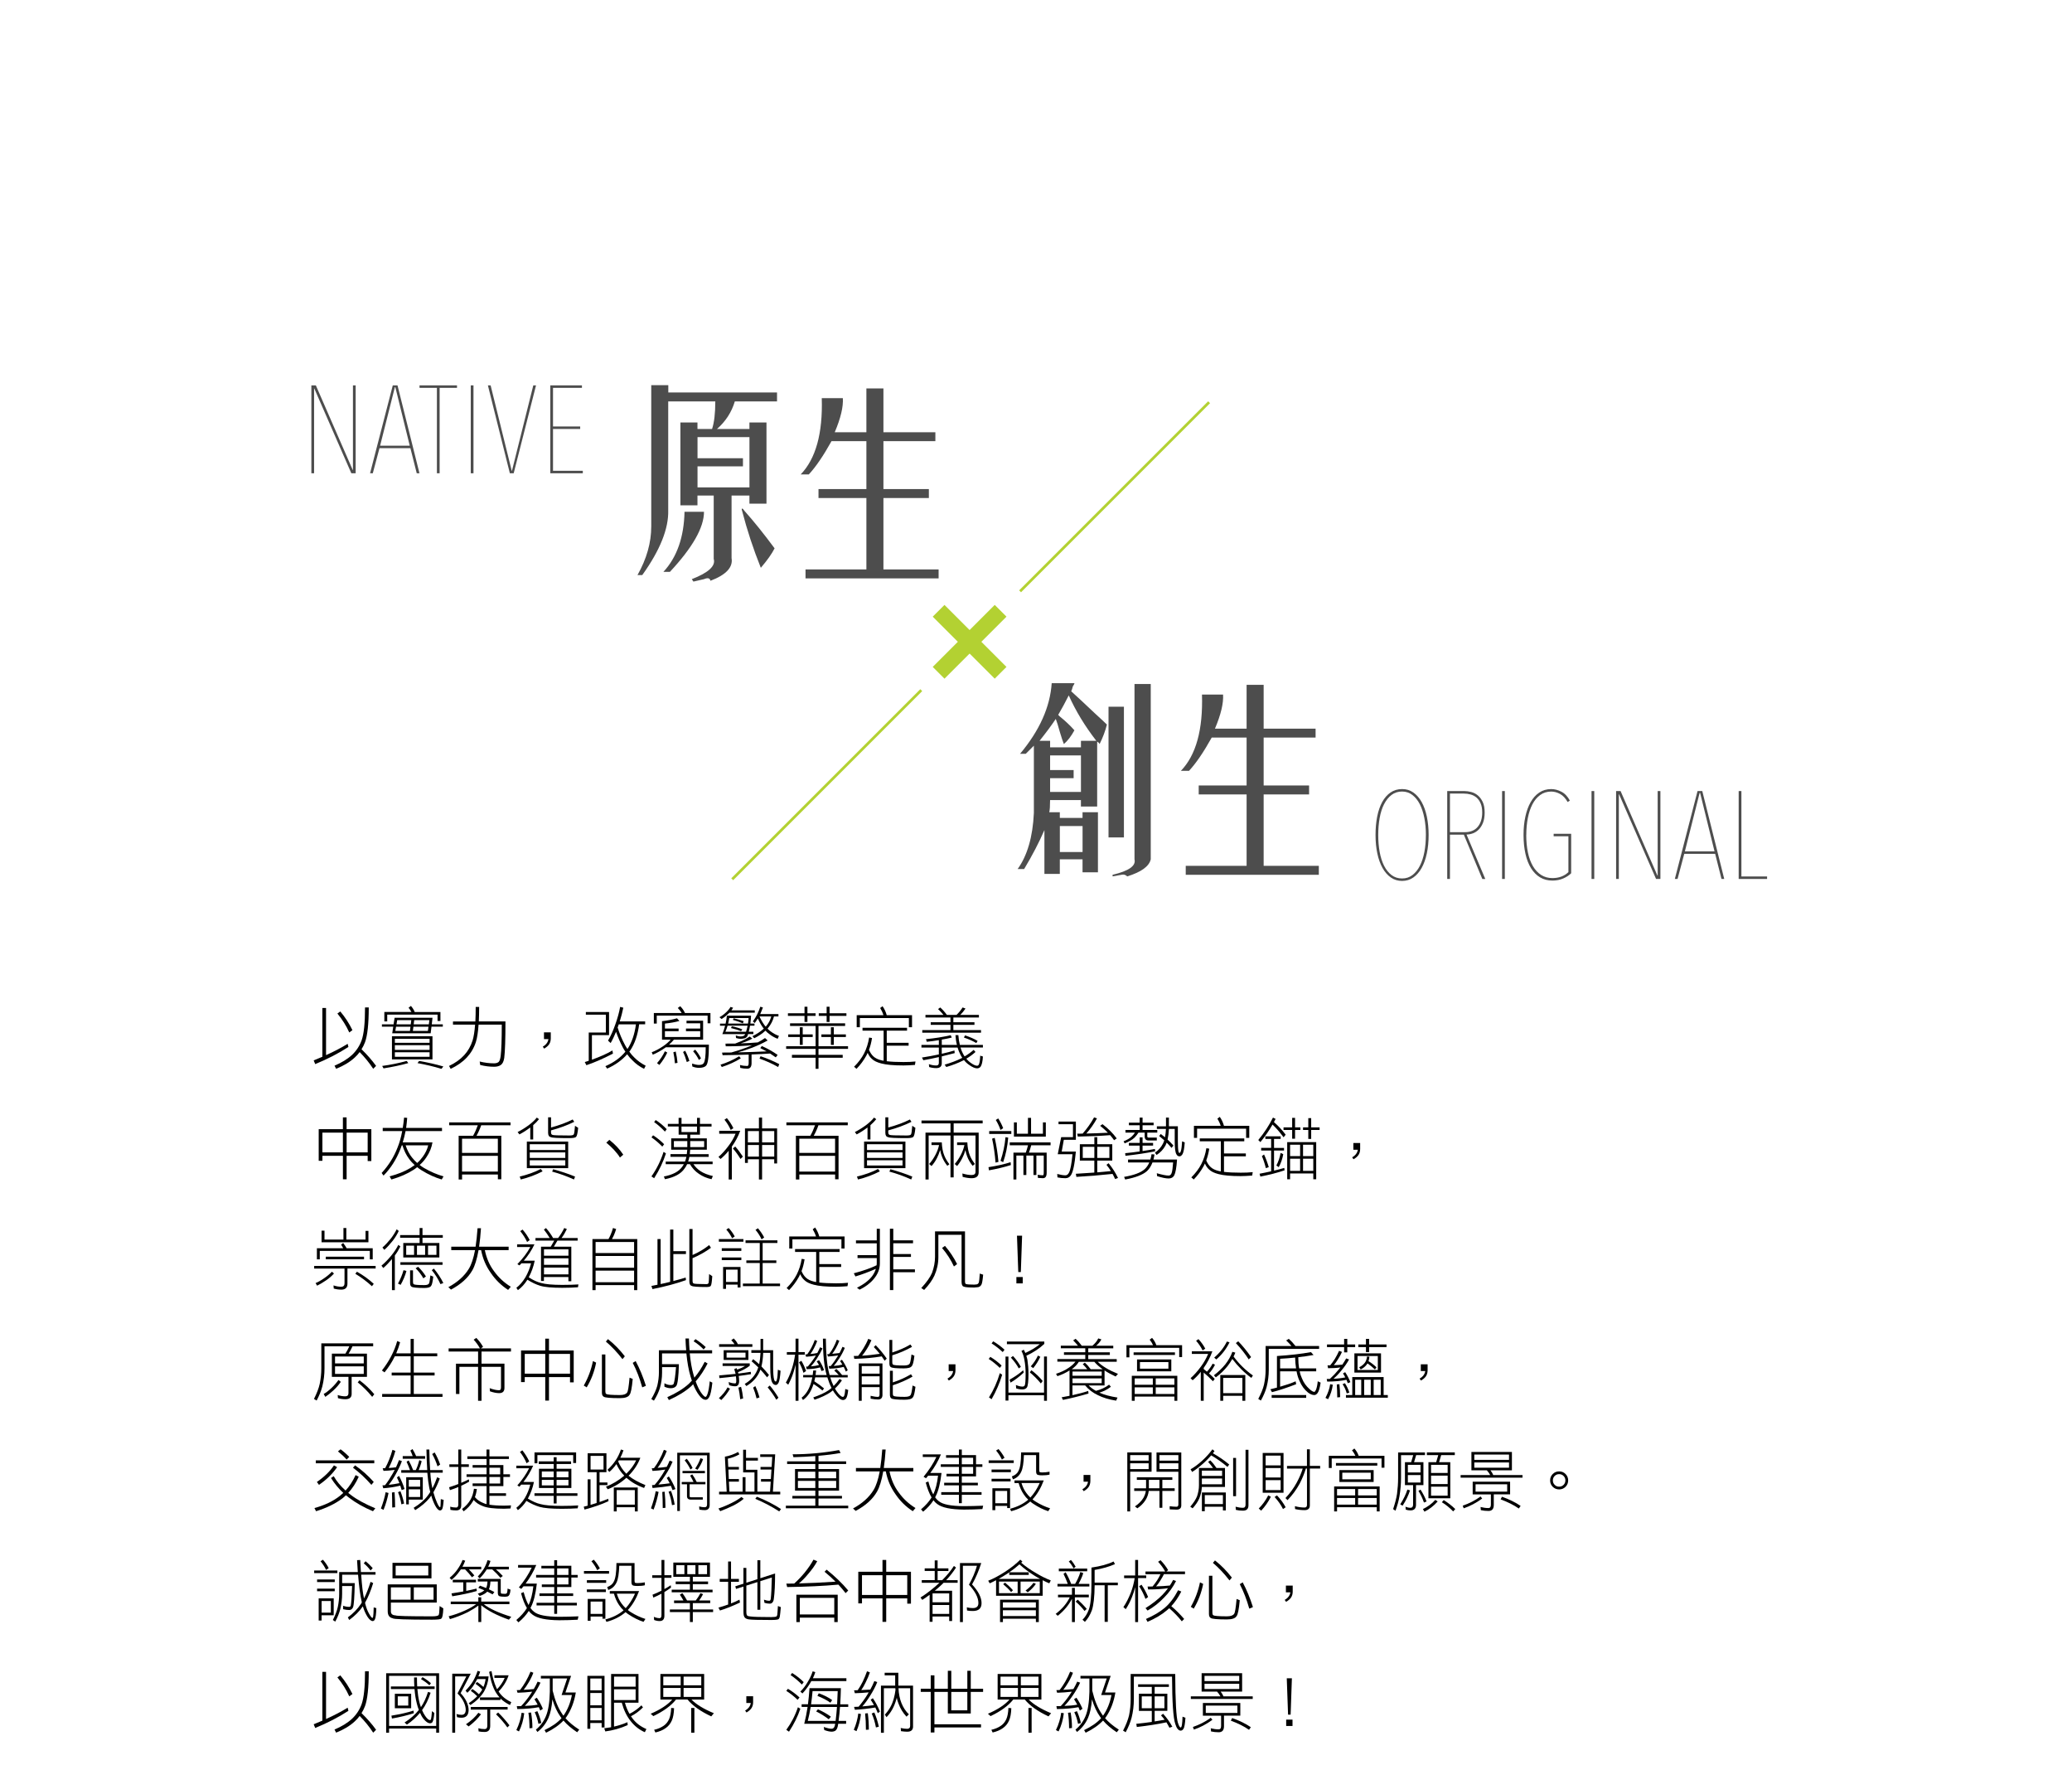 <?xml version="1.0" encoding="utf-8"?>
<svg id="uuid-9fc1a69a-088a-4872-aeb2-2656fc1a841b" data-name="圖層 1" xmlns="http://www.w3.org/2000/svg" viewBox="0 0 768 653.97">
  <g id="uuid-dfadf66c-1f59-42ac-9888-f6e4920c9322" data-name="gsap-animation-text">
    <path d="M120.85,373.52v17.47c3-1.35,5.67-2.75,8.02-4.2l.27,1.17c-3.7,2.4-7.8,4.5-12.3,6.35l-.57-1.37c1.12-.45,2.2-.9,3.22-1.35v-18.07h1.35ZM136.68,373.32c0,6.1-.48,10.4-1.38,12.87-.35.95-.8,1.82-1.3,2.62,2.07,2,3.87,4.05,5.4,6.17l-1.07,1.07c-1.47-2.25-3.15-4.3-5.02-6.2-.55.75-1.15,1.42-1.82,2.02-1.8,1.67-4.1,3.05-6.9,4.17l-.6-1.15c2.6-1.1,4.77-2.4,6.47-3.97,1.6-1.5,2.8-3.3,3.57-5.4.85-2.35,1.27-6.42,1.27-12.22h1.38ZM130.63,381.72l-1.17.87c-1.1-2.45-2.55-4.77-4.4-7.02l1.07-.77c1.77,2.1,3.27,4.4,4.5,6.92Z"/>
    <path d="M160.03,379.57h4.1v.87h-4.2l-.3,2.45h-14.25l.38-2.45h-4.2v-.87h4.32l.38-2.42h14.05l-.27,2.42ZM151.33,393.94c-2.75.77-5.82,1.42-9.17,1.95l-.5-.9c3.02-.4,6.05-1.02,9.1-1.85l.57.8ZM153.7,375h9.55v3.32h-1.07v-2.35h-18.65v2.52h-1.07v-3.5h10.05c-.3-.55-.65-1.07-1.07-1.57l.87-.67c.62.7,1.1,1.45,1.4,2.25ZM160.3,383.97v8.6h-15.02v-8.6h15.02ZM159.23,386.42v-1.47h-12.87v1.47h12.87ZM159.23,389.04v-1.75h-12.87v1.75h12.87ZM159.23,391.59v-1.67h-12.87v1.67h12.87ZM146.8,380.45l-.27,1.57h5.42l.2-1.57h-5.35ZM146.95,379.57h5.3l.2-1.55h-5.22l-.27,1.55ZM153.23,380.45l-.2,1.57h5.57l.22-1.57h-5.6ZM153.33,379.57h5.62l.2-1.55h-5.62l-.2,1.55ZM164.33,395.19l-.7.87c-2.82-.85-5.77-1.55-8.87-2.12l.57-.8c3.3.57,6.3,1.25,9,2.05Z"/>
    <path d="M176.2,378.5c.08-1.6.12-3.37.12-5.37h1.28c0,2-.05,3.8-.12,5.37h9.87c0,6.6-.15,11.12-.45,13.52-.2,1.3-.62,2.17-1.28,2.62-.62.43-1.45.65-2.47.65-1.72,0-3.45-.22-5.17-.67l-.18-1.27c1.83.45,3.6.67,5.35.67.77,0,1.35-.2,1.72-.55.35-.38.57-1.12.72-2.25.25-2.12.4-5.97.4-11.55h-8.6c-.2,2.8-.52,4.95-1,6.45-.72,2.22-1.85,4.12-3.35,5.72-1.58,1.7-3.57,3.07-6,4.22l-.6-1.07c2.27-1.07,4.15-2.4,5.62-4,1.4-1.52,2.45-3.35,3.12-5.47.42-1.37.72-3.32.92-5.85h-8.2v-1.17h8.27Z"/>
    <path d="M203.5,387.02c-.38.55-.97,1.05-1.8,1.55l-.52-.72c1.22-.7,1.92-1.62,2.1-2.8h-1.65v-2.5h2.52v2.2c0,.9-.23,1.67-.65,2.27Z"/>
    <path d="M225.75,375v8.57h-6.35v9.1c3.07-1.1,5.6-2.22,7.6-3.42l.2,1.17c-3.7,1.92-7,3.35-9.85,4.3l-.6-1.17c.5-.15.97-.3,1.47-.47v-10.47h6.35v-6.62h-7.42v-.97h8.6ZM231.03,373.42c-.35,1.75-.8,3.42-1.32,5.07h9.42v1.07h-2.22c-.53,3.95-1.62,7.17-3.32,9.7-.12.18-.23.32-.33.43.6.85,1.22,1.57,1.85,2.17,1.2,1.22,2.62,2.22,4.22,3.05l-.6,1.15c-1.65-.82-3.1-1.87-4.32-3.15-.67-.6-1.32-1.35-1.95-2.25-1.92,2.2-4.4,3.97-7.4,5.32l-.67-.9c3.1-1.35,5.57-3.12,7.42-5.37-.33-.45-.62-.95-.9-1.47-1.02-1.95-1.87-3.9-2.57-5.9-.65,1.57-1.3,2.97-2,4.17l-.97-.9c1.03-1.75,1.92-3.75,2.72-6.05.8-2.25,1.4-4.4,1.77-6.45l1.17.3ZM231.65,387.22c.3.55.6,1.05.92,1.5,1.6-2.4,2.65-5.45,3.15-9.15h-6.37c-.1.3-.2.6-.3.85-.05.15-.1.25-.12.32.67,2.2,1.58,4.37,2.72,6.47Z"/>
    <path d="M251.83,378.32c-1.6.45-3.4.77-5.37.97v1.85h5.07v.97h-5.07v2.15h13.07v-2.15h-5.27v-.97h5.27v-1.95h-5.07v-.97h6.15v7.02h-10.82c-.53.65-1.12,1.27-1.8,1.85h14.77c0,4.52-.35,7.1-1.05,7.8-.47.52-1.35.8-2.65.8-.83,0-1.65-.18-2.45-.5l-.1-1.07c1.05.32,1.9.5,2.55.5.95,0,1.55-.25,1.8-.72.47-.7.72-2.65.72-5.82h-14.8c-.07.05-.12.1-.15.12-1.65,1.15-3.22,2.02-4.67,2.62l-.4-.9c1.33-.5,2.72-1.22,4.2-2.22,1.17-.8,2.12-1.62,2.82-2.45h-3.2v-6.85c2.15-.25,4-.6,5.55-1.07l.9,1ZM253.88,375.37h9.45v3.82h-1.05v-2.85h-18.85v2.95h-1.08v-3.92h10.3c-.35-.65-.83-1.27-1.42-1.85l.88-.67c.8.77,1.38,1.62,1.77,2.52ZM247.33,390.02c-.77,1.65-1.75,3.17-2.92,4.6l-.88-.67c1.22-1.37,2.2-2.85,2.92-4.4l.87.47ZM251.13,393.84l-.97.18c-.1-1.45-.3-2.8-.58-4.1l.88-.27c.32,1.4.55,2.8.67,4.2ZM255.53,393.14l-.97.4c-.38-1.37-.83-2.62-1.38-3.72l.78-.47c.62,1.15,1.15,2.42,1.57,3.8ZM259.83,392.17l-.77.6c-.55-1.12-1.25-2.2-2.15-3.22l.77-.6c.85.97,1.55,2.05,2.15,3.22Z"/>
    <path d="M271.73,373.42c-.2.35-.4.67-.62.97h8.65v.87h-9.42c-.15.15-.28.3-.4.4-.77.75-1.6,1.4-2.47,1.95l-.8-.67c.95-.52,1.77-1.15,2.5-1.85.75-.7,1.27-1.35,1.6-1.97l.97.3ZM278.38,376.35c-.05,1.05-.12,2.02-.25,2.95h1.52v.77h-1.65c-.12.8-.27,1.55-.47,2.25h1.72v.87h-1.97c-.05.15-.1.3-.12.4-.17.57-.55.95-1.1,1.15-.53.15-1.08.2-1.67.2-.4,0-.92-.1-1.57-.3l-.1-.97c.73.28,1.28.4,1.67.4s.75-.05,1.05-.15c.38-.12.62-.37.77-.72h-8.47c.4-1,.75-2.02,1.03-3.12h-1.9v-.77h2.08c.2-.95.38-1.92.47-2.95h8.97ZM274.58,392.17c-2.12,1.32-4.47,2.37-7.05,3.22l-.47-.87c2.3-.7,4.62-1.72,6.92-3.12l.6.77ZM278.88,384.85c-.65.38-1.52.77-2.67,1.22-.55.2-1.12.4-1.67.55,2.27-.05,4.37-.18,6.32-.35,1-.5,1.9-1.05,2.7-1.62l.97.9c-1.6.9-3.47,1.8-5.65,2.65-1.6.62-3.37,1.2-5.35,1.75,3.25-.05,6.77-.18,10.62-.35-.8-.45-1.57-.85-2.35-1.22l.57-.77c2.15.95,4.1,2.05,5.87,3.3l-.7.9c-.7-.5-1.4-.97-2.1-1.42-2.15.15-4.45.27-6.87.35v3.22c0,1.35-.53,2.05-1.57,2.05-.95,0-1.83-.1-2.62-.3l-.1-1.07c.9.25,1.82.37,2.72.37.32,0,.5-.4.5-1.15v-3.07c-3.05.1-6.27.18-9.67.22l-.2-.97c1.1,0,2.25,0,3.42-.03,1.72-.45,3.67-1.1,5.87-1.92.62-.25,1.22-.5,1.82-.77-2.7.27-5.95.4-9.75.4l-.1-1c1.25,0,2.45,0,3.62-.02.75-.28,1.55-.6,2.38-.95,1.17-.52,2.17-1.07,3-1.65l.97.77ZM277.1,380.07h-7.42c-.25.82-.5,1.57-.8,2.25h7.65c.25-.77.42-1.52.58-2.25ZM277.25,379.3c.12-.7.2-1.4.23-2.05h-7.17c-.12.75-.27,1.42-.42,2.05h7.37ZM275.15,381.45l-.48.67c-1.02-.45-2.27-.82-3.72-1.17l.3-.67c1.55.32,2.85.72,3.9,1.17ZM275.65,378.4l-.3.8c-1.25-.52-2.47-.95-3.7-1.27l.28-.6c1.3.3,2.55.67,3.72,1.07ZM282.78,373.32c-.35.95-.7,1.75-1,2.45h6.75v.87h-1.65c-.4,1.6-1.15,3.02-2.2,4.3-.08.1-.15.17-.2.22.4.45.83.8,1.27,1.1.85.65,1.85,1.2,2.97,1.6l-.47,1.07c-1.17-.45-2.2-1.02-3.05-1.72-.55-.35-1.02-.8-1.47-1.3-1.17,1.1-2.57,2.02-4.17,2.82l-.67-.77c1.65-.8,3.07-1.75,4.22-2.8-.15-.15-.27-.32-.38-.47-.75-1.07-1.35-2.17-1.85-3.3-.35.6-.73,1.17-1.12,1.7l-.7-.6c.6-.8,1.1-1.65,1.55-2.52.5-1,.9-1.97,1.2-2.92l.97.27ZM283.33,379.85c.15.22.32.43.5.6,1-1.17,1.7-2.45,2.05-3.8h-4.37c.48,1.1,1.08,2.15,1.83,3.2ZM288.83,394.32l-.4,1.07c-2.3-1.3-4.62-2.32-6.92-3.12l.4-.88c2.45.82,4.75,1.8,6.92,2.92Z"/>
    <path d="M313.25,379.2v.97h-9.87v7.52h10.95v.97h-10.95v2.22h8.97v1.07h-8.97v4.1h-1.07v-4.1h-8.77v-1.07h8.77v-2.22h-10.92v-.97h10.92v-7.52h-9.47v-.97h20.42ZM298.2,375.47v-2.42h1.08v2.42h3.02v.97h-3.02v2.25h-1.08v-2.25h-6.15v-.97h6.15ZM296.46,383.3v-2.65h1.07v2.65h3.7v.97h-3.7v2.92h-1.07v-2.92h-4.3v-.97h4.3ZM306.4,375.47v-2.42h1.08v2.42h6.25v.97h-6.25v2.25h-1.08v-2.25h-2.92v-.97h2.92ZM307.98,383.3v-2.65h1.08v2.65h4.47v.97h-4.47v2.92h-1.08v-2.92h-3.52v-.97h3.52Z"/>
    <path d="M336.2,380.85v1.07h-7.52v4.5h8.1v1.07h-8.1v5.75c1.65.2,3.7.3,6.2.3,1.6,0,3.1-.05,4.45-.2l-.2,1.27c-1.6.12-3.02.2-4.25.2-3.65,0-6.4-.25-8.25-.75-1.55-.4-2.72-.95-3.47-1.7-.62-.55-1.15-1.27-1.55-2.22-.15.35-.32.67-.47.97-1.02,1.85-2.25,3.5-3.67,4.95l-.9-.77c1.6-1.6,2.82-3.22,3.7-4.92.92-1.8,1.55-3.77,1.88-5.9l1.07.18c-.25,1.6-.62,3.05-1.12,4.37.45,1.05,1,1.87,1.65,2.45.7.65,1.65,1.12,2.9,1.42.27.07.57.12.87.18v-11.15h-7.82v-1.07h16.52ZM328.65,376.17h9.4v4.47h-1.17v-3.4h-18.17v3.4h-1.17v-4.47h9.92c-.3-.95-.72-1.82-1.22-2.65l.88-.67c.7,1,1.22,2.12,1.55,3.32Z"/>
    <path d="M352.8,384.47c-1.2.3-2.45.55-3.72.75v1.97h5.62c-.3-1.1-.48-2.32-.55-3.62h1.07c.1,1.4.3,2.6.55,3.62h8.55v.97h-8.3c.22.8.5,1.5.83,2.1.2.42.42.82.7,1.2,1.25-.75,2.38-1.57,3.35-2.42l.67.77c-1,.92-2.15,1.75-3.4,2.5.45.55.92,1,1.45,1.4,1.07.8,1.92,1.2,2.55,1.2.25,0,.45-.12.6-.35.33-.6.5-1.72.55-3.37l1,.3c-.1,1.9-.4,3.12-.85,3.77-.33.4-.75.62-1.3.62-.77,0-1.75-.42-2.95-1.27-.75-.52-1.38-1.1-1.92-1.8-.15.07-.27.15-.38.2-1.82.9-3.87,1.7-6.17,2.37l-.6-.87c2.27-.67,4.32-1.42,6.12-2.32.15-.07.28-.15.4-.22-.3-.42-.55-.87-.78-1.37-.4-.75-.7-1.55-.95-2.42h-5.87v2.3c1.8-.4,3.35-.8,4.7-1.22l.1.97c-1.7.45-3.3.87-4.8,1.22v2.57c0,1.17-.7,1.77-2.05,1.77-.95,0-1.82-.15-2.62-.4l-.1-1.07c.9.32,1.8.5,2.72.5.65,0,.97-.32.97-.97v-2.15c-2.07.47-4,.87-5.75,1.17l-.5-1c2.3-.35,4.37-.75,6.25-1.15v-2.55h-6.45v-.97h6.45v-1.77c-1.45.25-2.92.45-4.47.6l-.3-.97c3.3-.32,6.37-.82,9.17-1.47l.4.9ZM350.98,376.07h3.57c.88-.85,1.62-1.77,2.25-2.75l1.07.4c-.58.85-1.22,1.65-1.95,2.35h6.92v.97h-9.47v1.75h7.82v.97h-7.82v1.95h10.25v.97h-21.77v-.97h10.45v-1.95h-7.32v-.97h7.32v-1.75h-9.27v-.97h6.67c-.6-.75-1.25-1.45-2-2.15l.8-.6c.9.8,1.72,1.72,2.47,2.75ZM362.35,385.72l-.47.8c-1.25-.77-2.8-1.45-4.6-2.05l.4-.8c1.85.6,3.4,1.27,4.67,2.05Z"/>
    <path d="M137.65,430.24h-1.37v-1.95h-7.8v8.7h-1.37v-8.7h-7.6v1.85h-1.38v-11.72h8.97v-4.37h1.37v4.37h9.17v11.82ZM127.1,427.02v-7.32h-7.6v7.32h7.6ZM128.48,427.02h7.8v-7.32h-7.8v7.32Z"/>
    <path d="M149.28,417.95c.2-1.2.37-2.47.5-3.82l1.15.1c-.1,1.32-.23,2.57-.4,3.72h13.3v1.17h-13.5c-.3,1.5-.65,2.9-1.05,4.2h11.02c-.32,1.92-1.05,3.72-2.2,5.42-.7,1.1-1.55,2.07-2.55,2.95.5.4,1.02.75,1.6,1.1,2.5,1.45,4.9,2.47,7.25,3.12l-.67,1.15c-2.42-.7-4.92-1.82-7.5-3.42-.6-.35-1.12-.75-1.6-1.15-.45.38-.92.72-1.4,1.02-2.27,1.45-5,2.65-8.15,3.55l-.67-1.15c3-.8,5.57-1.82,7.72-3.12.55-.35,1.07-.7,1.57-1.07-.77-.7-1.45-1.42-2.02-2.22-1.1-1.45-1.92-3.15-2.52-5.1h-.23c-.2.55-.38,1.05-.57,1.52-1.5,3.8-3.57,7.02-6.2,9.7l-.7-.97c2.6-2.82,4.55-5.95,5.87-9.37.75-1.8,1.32-3.85,1.75-6.15h-7.22v-1.17h7.42ZM152.78,428.99c.55.7,1.15,1.35,1.85,1.95.82-.72,1.52-1.52,2.12-2.37.95-1.3,1.62-2.7,1.97-4.17h-8.37c.57,1.77,1.37,3.3,2.42,4.6Z"/>
    <path d="M189.23,415.9v1.07h-10.87c-.48,1.37-1.05,2.67-1.75,3.9h9.2v16.12h-1.27v-1.77h-13.27v1.85h-1.27v-16.2h5.35c.7-1.25,1.27-2.55,1.75-3.9h-10.62v-1.07h22.77ZM184.53,427.22v-5.27h-13.27v5.27h13.27ZM184.53,434.14v-5.85h-13.27v5.85h13.27Z"/>
    <path d="M199.78,414.72c-.58.75-1.3,1.47-2.15,2.22v5.3h-1.08v-4.45c-1.4,1.05-2.75,1.92-4.02,2.57l-.67-.87c1.3-.65,2.67-1.5,4.12-2.55,1.25-.95,2.25-1.87,3-2.82l.8.6ZM201.13,434.04c-2.62,1.35-5.32,2.35-8.1,3.02l-.4-1.07c2.9-.7,5.5-1.62,7.82-2.82l.67.87ZM210.6,423.02v9.85h-15.32v-9.85h15.32ZM209.53,426.15v-2.15h-13.17v2.15h13.17ZM209.53,429.07v-2.05h-13.17v2.05h13.17ZM209.53,431.89v-1.95h-13.17v1.95h13.17ZM204.25,414.05v3.75c2.97-.8,5.65-1.77,8.02-2.97l.57.87c-2.55,1.25-5.42,2.32-8.6,3.17v.72c0,.52.17.85.55.95.25.15,2.32.22,6.2.22.95,0,1.52-.12,1.67-.4.17-.2.33-1.25.47-3.2l1.17.77c-.2,2.05-.47,3.15-.82,3.35-.2.3-1.05.45-2.5.45-4.05,0-6.3-.1-6.77-.35-.7-.12-1.05-.65-1.05-1.6v-5.75h1.08ZM213.15,435.99l-.4,1.07c-2.7-1.22-5.4-2.2-8.1-2.92l.38-.87c2.85.77,5.57,1.67,8.12,2.72Z"/>
    <path d="M229.78,428.94c-.4-.75-1.17-1.72-2.3-2.97-.75-.8-1.67-1.65-2.75-2.55l1.12-1.05c2.1,1.65,3.82,3.47,5.17,5.5l-1.25,1.07Z"/>
    <path d="M246.16,424l-.67.88c-1.3-1.32-2.62-2.47-4.02-3.42l.6-.77c1.5.95,2.85,2.05,4.1,3.32ZM246.83,427.42c-.98,3.05-2.42,6.12-4.37,9.17l-1-.67c1.95-2.77,3.45-5.8,4.5-9.1l.88.6ZM247.13,418.42l-.67.9c-1.3-1.37-2.62-2.55-4-3.52l.57-.77c1.5.97,2.85,2.1,4.1,3.4ZM251.53,416.47v-2.25h1.08v2.25h5.75v-2.25h1.08v2.25h4.3v.97h-4.3v3.02h-3.6v1.37h6.15v4.2h-6.17c-.05.6-.1,1.15-.15,1.65h7v1h-7.15c-.12.65-.28,1.25-.45,1.75h9.07v.97h-7.1c.67,1.02,1.57,1.9,2.67,2.62,1.15.75,2.67,1.35,4.52,1.77l-.5,1.17c-1.8-.4-3.37-1.07-4.72-2.02-1.33-.9-2.42-2.07-3.27-3.55h-1.05c-.28.62-.6,1.15-.95,1.6-1.3,1.95-3.72,3.27-7.27,3.97l-.4-1c3.25-.62,5.5-1.8,6.75-3.55.25-.3.45-.65.65-1.02h-6.72v-.97h7.15c.2-.52.38-1.1.52-1.75h-5.9v-1h6.05c.08-.52.12-1.07.17-1.65h-5.95v-4.2h5.97v-1.37h-3.22v-3.02h-4v-.97h4ZM254.75,425.07v-2.25h-4.97v2.25h4.97ZM252.6,419.5h5.75v-2.05h-5.75v2.05ZM255.83,425.07h5.17v-2.25h-5.17v2.25Z"/>
    <path d="M274.38,419.02c-.8,2.15-1.85,4.1-3.12,5.85v12.2h-1.17v-10.65c-.95,1.17-1.97,2.2-3.02,3.05l-.77-.77c1.2-1,2.5-2.42,3.85-4.25,1-1.32,1.83-2.77,2.5-4.35h-6.07v-1.07h7.82ZM271.83,418.05l-.98.67c-.57-1.32-1.35-2.6-2.32-3.8l.88-.6c.95,1.12,1.77,2.37,2.42,3.72ZM275.35,428.59l-.87.87c-.8-1.32-1.72-2.62-2.83-3.9l.88-.7c.95,1.05,1.88,2.3,2.82,3.72ZM288.05,431.12h-1.08v-1.55h-4.5v7.5h-1.17v-7.5h-4.1v1.35h-1.07v-12.77h5.17v-4.02h1.17v4.02h5.57v12.97ZM281.3,423.32v-4.2h-4.1v4.2h4.1ZM281.3,428.59v-4.3h-4.1v4.3h4.1ZM282.48,423.32h4.5v-4.2h-4.5v4.2ZM286.98,428.59v-4.3h-4.5v4.3h4.5Z"/>
    <path d="M314.23,415.9v1.07h-10.87c-.48,1.37-1.05,2.67-1.75,3.9h9.2v16.12h-1.27v-1.77h-13.27v1.85h-1.27v-16.2h5.35c.7-1.25,1.27-2.55,1.75-3.9h-10.62v-1.07h22.77ZM309.53,427.22v-5.27h-13.27v5.27h13.27ZM309.53,434.14v-5.85h-13.27v5.85h13.27Z"/>
    <path d="M324.78,414.72c-.58.75-1.3,1.47-2.15,2.22v5.3h-1.08v-4.45c-1.4,1.05-2.75,1.92-4.02,2.57l-.67-.87c1.3-.65,2.67-1.5,4.12-2.55,1.25-.95,2.25-1.87,3-2.82l.8.6ZM326.13,434.04c-2.62,1.35-5.32,2.35-8.1,3.02l-.4-1.07c2.9-.7,5.5-1.62,7.82-2.82l.67.87ZM335.6,423.02v9.85h-15.32v-9.85h15.32ZM334.53,426.15v-2.15h-13.17v2.15h13.17ZM334.53,429.07v-2.05h-13.17v2.05h13.17ZM334.53,431.89v-1.95h-13.17v1.95h13.17ZM329.25,414.05v3.75c2.97-.8,5.65-1.77,8.02-2.97l.57.87c-2.55,1.25-5.42,2.32-8.6,3.17v.72c0,.52.17.85.55.95.25.15,2.32.22,6.2.22.95,0,1.52-.12,1.67-.4.17-.2.33-1.25.47-3.2l1.17.77c-.2,2.05-.47,3.15-.82,3.35-.2.3-1.05.45-2.5.45-4.05,0-6.3-.1-6.77-.35-.7-.12-1.05-.65-1.05-1.6v-5.75h1.08ZM338.15,435.99l-.4,1.07c-2.7-1.22-5.4-2.2-8.1-2.92l.38-.87c2.85.77,5.57,1.67,8.12,2.72Z"/>
    <path d="M364.23,415.2v1.07h-10.75v3.42h9.27v14.75c0,1.42-.88,2.15-2.62,2.15-.97,0-2.07-.17-3.32-.5l-.1-1.25c1.3.38,2.45.57,3.42.57s1.45-.4,1.45-1.17v-13.47h-8.1v15.52h-1.17v-15.52h-8.1v16.3h-1.17v-17.37h9.27v-3.42h-10.75v-1.07h22.67ZM349.08,423.32c.08,1.92.38,3.52.9,4.8.45,1.15,1.1,2.25,1.92,3.3l-.77.57c-.88-1.1-1.55-2.25-2-3.45-.3-.72-.5-1.52-.65-2.4-.35,1.12-.75,2.12-1.2,3-.5,1-1.17,2-2,2.95l-.88-.77c.88-.95,1.67-2.12,2.4-3.52.6-1.15,1.02-2.3,1.27-3.5h-2.8v-.97h3.8ZM358.55,423.32c.08,1.9.38,3.47.9,4.75.45,1.15,1.1,2.22,1.92,3.25l-.88.67c-.87-1.1-1.55-2.25-2-3.45-.3-.72-.5-1.52-.65-2.37-.32,1.12-.72,2.12-1.17,2.97-.5,1-1.12,2-1.92,2.95l-.88-.77c.85-.95,1.62-2.12,2.35-3.52.58-1.15,1-2.3,1.25-3.5h-2.72v-.97h3.8Z"/>
    <path d="M374.68,431.72c-2.45.77-5.15,1.42-8.12,1.95l-.17-1.17c3.25-.5,5.97-1.12,8.2-1.85l.1,1.07ZM374.85,419.12v1.07h-8.2v-1.07h8.2ZM370.08,430.54l-1.07.27c-.25-3.15-.68-6.12-1.28-8.87l.97-.3c.67,2.95,1.12,5.92,1.38,8.9ZM371.83,418.05l-.98.67c-.45-1.3-1.02-2.52-1.75-3.7l.88-.6c.72,1.1,1.35,2.32,1.85,3.62ZM373.7,421.55c-.27,3.27-.9,6.3-1.87,9.1l-.98-.5c.98-2.95,1.6-5.87,1.85-8.77l1,.18ZM389.4,423.32v1.07h-7.17c-.25.95-.53,1.87-.85,2.72h6.57v7.52c0,1.3-.48,1.95-1.38,1.95-.55,0-1.15-.05-1.85-.1l-.1-1.17c.75.12,1.4.2,1.95.2.2,0,.3-.37.3-1.07v-6.25h-2.73v7.22h-1.07v-7.22h-2.65v7.22h-1.08v-7.22h-2.62v8.87h-1.08v-9.95h4.57c.33-.9.6-1.8.83-2.72h-6.77v-1.07h15.12ZM376.9,415.9v4.2h4.12v-5.87h1.15v5.87h4.4v-4.2h1.07v5.27h-11.82v-5.27h1.07Z"/>
    <path d="M398.78,415.6v6.75h-4.47l-.78,4.37h5.25c-.45,4.8-1.08,7.72-1.88,8.82-.47.7-1.15,1.05-2.02,1.05-1.02,0-2-.1-2.92-.3l-.1-1.27c1.28.32,2.27.5,3.02.5.6,0,1.05-.37,1.38-1.07.5-.95.92-3.2,1.27-6.75h-5.47l1.27-6.32h4.37v-4.8h-5.35v-.97h6.42ZM405.63,424v-2.62h1.07v2.62h5.57v6.05h-5.57v4.37c1.85-.15,3.52-.3,5.07-.47-.5-.82-1.05-1.6-1.65-2.32l.78-.6c1.38,1.67,2.55,3.5,3.5,5.47l-1.08.4c-.3-.67-.6-1.3-.95-1.9-4.05.43-8.5.8-13.4,1.1l-.2-1.15c2.47-.15,4.75-.3,6.85-.45v-4.45h-5.37v-6.05h5.37ZM406.6,414.42c-1.1,2.02-2.42,3.9-3.95,5.62,2.4-.05,5.07-.15,8-.3-.88-.9-1.82-1.75-2.87-2.57l.87-.6c2.1,1.6,3.85,3.35,5.27,5.27l-.97.67c-.45-.62-.92-1.25-1.47-1.87-3.5.27-7.5.45-12,.52l-.2-1.07c.65,0,1.3,0,2-.02,1.65-1.87,3.07-3.87,4.25-6.02l1.08.38ZM405.63,429.07v-4.1h-4.3v4.1h4.3ZM406.7,429.07h4.5v-4.1h-4.5v4.1Z"/>
    <path d="M422.43,416v-1.87h1.07v1.87h4.1v.97h-4.1v1.75h5.45v.97h-3.7v1.37c0,.32.15.48.5.48h3.02v1.07h-3.02c-1,0-1.47-.5-1.47-1.55v-1.37h-2.3c-.4.65-.88,1.27-1.47,1.87-.88.82-2.1,1.52-3.65,2.12l-.4-.77c1.27-.5,2.27-1.07,3-1.75.53-.5.92-.97,1.22-1.47h-3.52v-.97h5.27v-1.75h-4v-.97h4ZM426.38,429.67c.2-.62.35-1.27.45-1.97l1.08.1c-.1.7-.22,1.32-.38,1.87h8.75c-.2,2.97-.55,4.9-1.03,5.85-.4.77-1.1,1.17-2.1,1.17-1.05,0-2.47-.3-4.27-.87l-.1-1.07c2,.57,3.47.87,4.37.87.55,0,.95-.35,1.15-1.05.2-.55.38-1.82.52-3.82h-7.65c-.5,1.32-1.15,2.37-2,3.17-1.55,1.4-4.27,2.45-8.12,3.15l-.4-.97c3.62-.62,6.17-1.55,7.62-2.85.72-.65,1.3-1.5,1.72-2.5h-7.87v-1.07h8.25ZM422.43,423.5v-2.05h1.07v2.05h3.9v1h-3.9v2.02c1.7-.25,3.22-.5,4.57-.77l.1.87c-3.32.67-7,1.22-11.02,1.67l-.1-.97c1.95-.2,3.72-.4,5.37-.65v-2.17h-4v-1h4ZM432.18,417.35v-3.22h1.08v3.22h3.32v5.57c0,1.8.08,3.05.22,3.75.08.38.2.55.38.55.2,0,.38-.25.53-.75.2-.65.35-1.85.45-3.55l.97.4c-.15,2.2-.42,3.65-.82,4.35-.35.55-.72.82-1.12.82-.5,0-.9-.27-1.17-.82-.4-.7-.6-2.27-.6-4.75v-4.6h-2.15c-.08,1.55-.25,2.85-.5,3.95.75.7,1.47,1.42,2.17,2.22l-.7.87c-.6-.7-1.2-1.35-1.8-1.95-.15.4-.3.75-.45,1.05-.78,1.45-1.88,2.62-3.3,3.52l-.6-.87c1.27-.85,2.25-1.95,2.95-3.3.2-.38.35-.8.5-1.27-.62-.55-1.25-1.07-1.88-1.57l.58-.77c.55.4,1.08.8,1.58,1.22.17-.9.3-1.95.35-3.1h-3.37v-.97h3.4Z"/>
    <path d="M461.2,421.85v1.07h-7.52v4.5h8.1v1.07h-8.1v5.75c1.65.2,3.7.3,6.2.3,1.6,0,3.1-.05,4.45-.2l-.2,1.27c-1.6.12-3.02.2-4.25.2-3.65,0-6.4-.25-8.25-.75-1.55-.4-2.72-.95-3.47-1.7-.62-.55-1.15-1.27-1.55-2.22-.15.35-.32.67-.47.97-1.02,1.85-2.25,3.5-3.67,4.95l-.9-.77c1.6-1.6,2.82-3.22,3.7-4.92.92-1.8,1.55-3.77,1.88-5.9l1.07.18c-.25,1.6-.62,3.05-1.12,4.37.45,1.05,1,1.87,1.65,2.45.7.65,1.65,1.12,2.9,1.42.27.07.57.12.87.18v-11.15h-7.82v-1.07h16.52ZM453.65,417.17h9.4v4.47h-1.17v-3.4h-18.17v3.4h-1.17v-4.47h9.92c-.3-.95-.72-1.82-1.22-2.65l.88-.67c.7,1,1.22,2.12,1.55,3.32Z"/>
    <path d="M472.81,414.62c-.2.42-.42.82-.62,1.17,1.57,1.35,3.02,2.92,4.35,4.67l-.77.97c-1.35-1.82-2.7-3.4-4.1-4.72-1.3,2.27-2.8,4.45-4.5,6.5l-.78-.77c2.2-2.65,4.02-5.42,5.45-8.32l.97.5ZM474.68,421.07v.97h-2.45v3.32h3.7v.97h-3.7v7.45c1.35-.3,2.6-.65,3.8-1l.1.88c-2.6.9-5.57,1.67-8.97,2.32l-.3-1.05c1.5-.3,2.95-.57,4.3-.9v-7.7h-3.7v-.97h3.7v-3.32h-2.15v-.97h5.67ZM470.28,432.49l-1.08.38c-.4-1.65-.9-3.15-1.47-4.47l.8-.6c.67,1.45,1.25,3,1.75,4.7ZM475.65,427.69c-.32,1.75-.87,3.35-1.67,4.8l-.88-.6c.75-1.45,1.27-3.02,1.57-4.67l.97.47ZM478.95,417.75v-3.52h1.07v3.52h1.97v.97h-1.97v3.22h-1.07v-3.22h-3.2v-.97h3.2ZM487.85,436.99h-1.07v-2.15h-8.6v2.15h-1.07v-13.77h10.75v13.77ZM481.9,428.39v-4.2h-3.72v4.2h3.72ZM481.9,433.87v-4.5h-3.72v4.5h3.72ZM484.93,417.75v-3.42h1.07v3.42h3.12v.97h-3.12v3.32h-1.07v-3.32h-1.95v-.97h1.95ZM482.98,428.39h3.8v-4.2h-3.8v4.2ZM486.78,433.87v-4.5h-3.8v4.5h3.8Z"/>
    <path d="M503.5,428.02c-.38.55-.97,1.05-1.8,1.55l-.52-.72c1.22-.7,1.92-1.62,2.1-2.8h-1.65v-2.5h2.52v2.2c0,.9-.23,1.67-.65,2.27Z"/>
    <path d="M139.23,469.09v.97h-10.45v5.57c0,1.5-.75,2.25-2.25,2.25-1.02,0-1.97-.15-2.82-.4l-.1-1.17c.95.32,1.92.5,2.92.5.77,0,1.17-.43,1.17-1.27v-5.47h-11.25v-.97h22.77ZM123.78,471.92c-.75.85-1.72,1.7-2.92,2.52-1.25.85-2.35,1.5-3.32,1.97l-.57-.97c.95-.37,2-.97,3.2-1.8,1.12-.77,2.07-1.57,2.85-2.4l.77.67ZM128.5,462.55h9.65v4.1h-1.07v-3.12h-18.55v3.12h-1.07v-4.1h9.77c-.25-.48-.52-.92-.8-1.35l.77-.6c.47.6.9,1.25,1.3,1.95ZM120.28,456.02v3.3h7.02v-4.27h1.07v4.27h7.12v-3.2h1.07v4.2h-17.37v-4.3h1.07ZM134.93,465.67v.97h-14.17v-.97h14.17ZM138.53,475.74l-.67.87c-1.97-1.8-4.02-3.32-6.15-4.6l.58-.77c2.3,1.27,4.37,2.77,6.25,4.5Z"/>
    <path d="M148.4,461.87c-.55,1.12-1.22,2.25-2.05,3.35v12.85h-1.07v-11.5c-1.15,1.35-2.22,2.45-3.22,3.3l-.67-.88c1.15-.95,2.35-2.17,3.6-3.67,1.1-1.35,2-2.7,2.65-4.02l.77.57ZM147.8,456.12c-.55,1.22-1.3,2.45-2.25,3.67-1.1,1.37-2.12,2.5-3.1,3.35l-.7-.87c.95-.82,1.97-1.9,3.05-3.22.92-1.2,1.67-2.37,2.22-3.52l.77.6ZM150.65,470.94c-.45,1.7-1.17,3.42-2.15,5.17l-.98-.47c.95-1.75,1.62-3.4,2.05-4.97l1.07.27ZM155.53,457.67v-2.62h1.07v2.62h7.52v.97h-7.52v1.95h6.25v5.37h-13.37v-5.37h6.05v-1.95h-7.22v-.97h7.22ZM164.03,467.72v.97h-15.62v-.97h15.62ZM153.48,465v-3.42h-2.92v3.42h2.92ZM153.08,470.74v4.12c0,.62.1.95.3,1.02.25.2,1.55.32,3.9.32.87,0,1.42-.18,1.67-.5.2-.2.38-1.22.57-3.1l1.07.47c-.22,2-.5,3.12-.82,3.45-.3.5-1.15.75-2.5.75-2.75,0-4.32-.18-4.72-.47-.38-.23-.55-.67-.55-1.37v-4.7h1.07ZM157.88,472.99l-.97.7c-.7-1.3-1.65-2.52-2.85-3.72l.9-.57c1.15,1.1,2.12,2.3,2.92,3.6ZM154.55,465h3.02v-3.42h-3.02v3.42ZM158.65,465h3.12v-3.42h-3.12v3.42ZM164.33,475.44l-1.07.4c-.87-1.92-1.95-3.65-3.22-5.17l.77-.6c1.37,1.65,2.55,3.42,3.52,5.37Z"/>
    <path d="M176.28,461.97c.3-2,.55-4.3.73-6.85h1.27c-.17,2.57-.4,4.85-.7,6.85h10.95v1.27h-8.82c.6,2.95,1.72,5.57,3.42,7.82,1.65,2.3,3.7,4.22,6.2,5.75l-1,1.17c-2.57-1.67-4.72-3.77-6.45-6.35-1.75-2.45-2.95-5.25-3.55-8.4h-.95c-.6,3.37-1.37,5.87-2.32,7.52-1.6,2.8-4.22,5.15-7.9,7.12l-.98-.9c3.42-1.85,5.95-4.12,7.6-6.82.95-1.55,1.72-3.87,2.3-6.92h-8.82v-1.27h9.02Z"/>
    <path d="M198.1,461.1c-1.02,2.17-2.35,4.2-3.95,6.05h4.05c-.47,2.25-1.22,4.32-2.22,6.17,1.67,1.07,3.2,1.77,4.6,2.1,1.55.45,4.17.7,7.82.7,2.47,0,4.47-.07,6-.17l-.17,1.05c-1.55.12-3.5.2-5.82.2-3.82,0-6.55-.25-8.17-.75-1.5-.45-3.1-1.2-4.75-2.25-1,1.6-2.17,2.9-3.52,3.87l-.58-.87c1.17-.87,2.3-2.15,3.37-3.9.95-1.65,1.62-3.37,2.08-5.17h-3.55c-.25.27-.5.52-.75.77l-.77-.47c2.05-2.1,3.65-4.22,4.8-6.35h-4.9v-.97h6.45ZM196.35,459.52l-.97.7c-.65-1.4-1.5-2.72-2.55-4.02l.87-.57c1.05,1.2,1.92,2.5,2.65,3.9ZM205.05,458.75h1.82c.9-1.17,1.65-2.4,2.27-3.7l.97.38c-.57,1.2-1.22,2.32-1.97,3.32h5.97v.97h-7.5l-1.32,2.25h6.47v12.8h-1.08v-1.57h-9.07v1.47h-1.08v-12.7h3.6l1.3-2.25h-6.95v-.97h5.27c-.65-1.1-1.35-2.12-2.15-3.12l.77-.57c.97,1.07,1.85,2.3,2.65,3.7ZM210.7,465.3v-2.35h-9.07v2.35h9.07ZM210.7,468.69v-2.42h-9.07v2.42h9.07ZM210.7,472.22v-2.52h-9.07v2.52h9.07Z"/>
    <path d="M228.38,455.42c-.25.85-.55,1.65-.88,2.4-.25.52-.47.97-.67,1.32h9.37v18.92h-1.17v-1.85h-14.27v1.85h-1.17v-18.92h5.95c.25-.43.5-.92.75-1.5.35-.8.67-1.67.92-2.6l1.17.38ZM235.03,464.32v-4.1h-14.27v4.1h14.27ZM235.03,469.77v-4.37h-14.27v4.37h14.27ZM235.03,475.14v-4.3h-14.27v4.3h14.27Z"/>
    <path d="M249.58,455.62v8h4.67v1.07h-4.67v10c1.6-.4,3.12-.85,4.57-1.3l.1.97c-3.55,1.27-7.7,2.37-12.4,3.32l-.4-1.17c.75-.15,1.5-.3,2.25-.45v-16.92h1.17v16.67c1.22-.25,2.4-.52,3.52-.82v-19.37h1.17ZM256.7,455.42v9.62c2.27-.97,4.32-2.2,6.15-3.67l.67,1c-2.05,1.5-4.32,2.8-6.82,3.85v8.35c0,.57.12.92.4,1.02.2.15,1.8.25,4.77.25.42,0,.67-.15.75-.42.1-.2.17-1.3.22-3.3l1.17.77c-.15,2.15-.33,3.32-.55,3.55-.12.3-.65.47-1.6.47-3.3,0-5.12-.15-5.5-.42-.57-.15-.85-.72-.85-1.72v-19.35h1.17Z"/>
    <path d="M275.55,459.15v.97h-9.1v-.97h9.1ZM274.78,462.55v.97h-7.25v-.97h7.25ZM274.78,465.97v.97h-7.25v-.97h7.25ZM274.48,477.09h-1.08v-1.07h-4.3v1.57h-1.08v-8.1h6.45v7.6ZM273.4,475.04v-4.57h-4.3v4.57h4.3ZM272.33,458.17l-.97.67c-.55-1.12-1.25-2.2-2.15-3.22l.88-.57c.88.95,1.62,1.97,2.25,3.12ZM288.15,459.62v.97h-5.47v6.45h5.07v.97h-5.07v7.62h6.45v.97h-13.77v-.97h6.25v-7.62h-4.97v-.97h4.97v-6.45h-5.27v-.97h11.82ZM283.25,458.55l-.97.7c-.55-1.22-1.3-2.4-2.25-3.52l.9-.6c.9,1.05,1.67,2.17,2.32,3.42Z"/>
    <path d="M311.2,462.85v1.07h-7.52v4.5h8.1v1.07h-8.1v5.75c1.65.2,3.7.3,6.2.3,1.6,0,3.1-.05,4.45-.2l-.2,1.27c-1.6.12-3.02.2-4.25.2-3.65,0-6.4-.25-8.25-.75-1.55-.4-2.72-.95-3.47-1.7-.62-.55-1.15-1.27-1.55-2.22-.15.35-.32.67-.47.97-1.02,1.85-2.25,3.5-3.67,4.95l-.9-.77c1.6-1.6,2.82-3.22,3.7-4.92.92-1.8,1.55-3.77,1.88-5.9l1.07.18c-.25,1.6-.62,3.05-1.12,4.37.45,1.05,1,1.87,1.65,2.45.7.65,1.65,1.12,2.9,1.42.27.07.57.12.87.18v-11.15h-7.82v-1.07h16.52ZM303.65,458.17h9.4v4.47h-1.17v-3.4h-18.17v3.4h-1.17v-4.47h9.92c-.3-.95-.72-1.82-1.22-2.65l.88-.67c.7,1,1.22,2.12,1.55,3.32Z"/>
    <path d="M326.13,455.32v12.8c0,2.15-.78,4.07-2.27,5.82-1.35,1.62-3.1,2.92-5.25,3.95l-.97-.7c2.52-1.27,4.4-2.7,5.62-4.3.65-.9,1.12-1.8,1.38-2.72-2.85,1.25-5.37,2.17-7.57,2.82l-.6-1.17c3.5-.92,6.3-1.92,8.45-2.97.02-.25.05-.47.05-.72v-1.95h-7.12v-1.07h7.12v-4.4h-7.7v-1.07h7.7v-4.3h1.17ZM331.1,455.32v4.3h7.32v1.07h-7.32v4h6.55v1.07h-6.55v4.6h8.02v1.07h-8.02v6.62h-1.25v-22.74h1.25Z"/>
    <path d="M357.68,456.3v18.47c0,.57.1.9.33,1.02.38.15,1.4.23,3.1.23l.72-.07c.42,0,.75-.23.95-.65.15-.47.28-1.6.38-3.37l1.25.4c-.17,1.95-.38,3.17-.6,3.62-.35.7-.9,1.05-1.65,1.05l-1.05.1c-2.17,0-3.5-.12-4-.38-.48-.17-.7-.8-.7-1.85v-17.3h-8.6v8.3c0,2.35-.5,4.6-1.45,6.77-.8,1.75-2.07,3.52-3.82,5.35l-1.07-.7c1.97-2.12,3.3-4,4-5.65.72-1.97,1.1-3.95,1.1-5.92v-9.42h11.12ZM354.75,468.42l-1.17.87c-1.1-2.4-2.55-4.67-4.4-6.85l1.08-.77c1.77,2.05,3.27,4.3,4.5,6.75Z"/>
    <path d="M376.73,475.57v-2.35h2.35v2.35h-2.35ZM378.38,471.37h-.95l-.48-13.47h1.9l-.47,13.47Z"/>
    <path d="M138.33,498.87h-7.67c-.42.95-.9,1.87-1.45,2.72h6.8v8.6h-5.67v6.35c0,1.3-.8,1.95-2.35,1.95-.97,0-1.87-.15-2.72-.4l-.1-1.15c.95.3,1.87.47,2.82.47.77,0,1.17-.4,1.17-1.17v-6.05h-6.15v-8.6h5.02c.55-.9,1.05-1.8,1.45-2.72h-9.2v8.17c0,2.3-.27,4.52-.8,6.67-.45,1.75-1.17,3.47-2.12,5.27l-.98-.6c1.05-2.1,1.77-3.95,2.12-5.55.4-1.92.6-3.85.6-5.8v-9.25h19.22v1.07ZM126.33,512.04c-.7,1.05-1.6,2.1-2.7,3.12-1.15,1.07-2.17,1.87-3.05,2.45l-.6-1.07c.85-.45,1.8-1.2,2.9-2.22,1-.95,1.87-1.95,2.57-2.95l.88.67ZM134.83,505.22v-2.55h-10.65v2.55h10.65ZM134.83,509.12v-2.82h-10.65v2.82h10.65ZM138.73,516.64l-.77.97c-1.72-2.1-3.52-3.87-5.37-5.37l.67-.77c2,1.47,3.82,3.2,5.47,5.17Z"/>
    <path d="M148.3,497.4c-.4,1.42-.87,2.8-1.45,4.1h5.35v-5.37h1.17v5.37h8.7v1.07h-8.7v6.05h7.72v1.07h-7.72v6.85h10.65v1.07h-22.37v-1.07h10.55v-6.85h-7.02v-1.07h7.02v-6.05h-5.85c-1.02,2.1-2.3,4.1-3.82,5.97l-.97-.7c2.7-3.45,4.6-7.07,5.67-10.92l1.07.47Z"/>
    <path d="M179.05,499.07l-.8.57h11.15v1.17h-10.92v4.5h8.5v8.97c0,1.3-.65,1.95-1.95,1.95-1,0-2.12-.22-3.42-.67l-.1-1.17c1.35.52,2.52.77,3.52.77.45,0,.67-.35.67-1.07v-7.6h-7.22v12.57h-1.28v-12.57h-6.92v10.05h-1.27v-11.22h8.2v-4.5h-10.92v-1.17h11.6c-.6-1.12-1.37-2.2-2.32-3.22l.97-.67c1,1,1.83,2.12,2.52,3.32Z"/>
    <path d="M212.65,512.24h-1.37v-1.95h-7.8v8.7h-1.38v-8.7h-7.6v1.85h-1.37v-11.72h8.97v-4.37h1.38v4.37h9.17v11.82ZM202.1,509.02v-7.32h-7.6v7.32h7.6ZM203.48,509.02h7.8v-7.32h-7.8v7.32Z"/>
    <path d="M220.96,504.92c-.65,3.35-1.83,6.42-3.5,9.17l-1.08-.67c1.62-2.85,2.75-5.87,3.4-9.07l1.17.57ZM224.38,501.9v13.47c0,.72.12,1.12.38,1.17.3.25,1.97.4,5,.4,1.4,0,2.27-.32,2.67-.92.33-.35.62-2.17.92-5.52l1.17.47c-.3,3.4-.7,5.35-1.17,5.87-.45.82-1.65,1.25-3.6,1.25-3.47,0-5.45-.18-5.95-.52-.48-.25-.7-.75-.7-1.52v-14.15h1.27ZM231.6,502.57l-.88,1.07c-1.97-2.55-4.02-4.72-6.15-6.52l.77-.9c2.3,1.8,4.37,3.92,6.25,6.35ZM239.4,513.52l-1.35.57c-.95-3.37-2.12-6.4-3.52-9.07l1.08-.67c1.5,2.8,2.75,5.85,3.8,9.17Z"/>
    <path d="M263.93,501.5h-8.27c.3,3.15.78,5.82,1.42,8,.1.37.2.7.3,1,1.45-1.7,2.72-3.67,3.82-5.87l1.08.6c-1.3,2.55-2.77,4.77-4.42,6.65.53,1.47,1.12,2.77,1.8,3.87.85,1.25,1.47,1.87,1.83,1.87.25,0,.5-.38.75-1.1.35-.97.62-2.52.83-4.67l.97.5c-.3,2.7-.67,4.45-1.15,5.3-.4.7-.83,1.05-1.3,1.05-.85,0-1.67-.57-2.47-1.7-.82-1.07-1.55-2.42-2.2-4.07-.25.25-.47.5-.7.72-2.1,1.9-4.87,3.6-8.3,5.15l-.58-1.07c3.3-1.47,5.97-3.12,8-4.97.4-.38.75-.75,1.1-1.15-.18-.47-.33-.97-.48-1.52-.7-2.32-1.22-5.17-1.55-8.57h-9.02v4h6.25c-.12,4.6-.45,7.27-.95,8.02-.45.6-1.15.87-2.07.87-.75,0-1.52-.17-2.35-.57v-1.27c.8.45,1.57.67,2.35.67.65,0,1-.18,1.1-.52.3-.87.6-2.92.85-6.12h-5.17v2.02c0,2-.27,3.95-.82,5.8-.48,1.5-1.2,3.02-2.2,4.6l-.97-.6c1.08-1.82,1.8-3.45,2.2-4.87.4-1.7.62-3.37.62-5.07v-8.12h10.1c-.12-1.37-.2-2.82-.25-4.37h1.27c.05,1.57.12,3.02.23,4.37h8.37v1.17ZM261.58,499.17l-.78.87c-1.15-1.2-2.37-2.2-3.72-3.02l.7-.8c1.35.85,2.62,1.85,3.8,2.95Z"/>
    <path d="M270.58,514.59c-.85,1.5-1.92,2.9-3.22,4.2l-.9-.7c1.38-1.25,2.45-2.55,3.22-4l.9.5ZM273.5,498.1h5.37v.97h-12.32v-.97h5.72c-.35-.52-.75-1.02-1.22-1.47l.88-.67c.7.65,1.22,1.37,1.57,2.15ZM277.9,505.22v.87c-1.22.95-2.67,1.72-4.35,2.37.05.2.07.37.12.52,1.67-.2,3.2-.42,4.6-.65l.1.87c-1.45.25-2.97.47-4.55.67.1.65.15,1.25.15,1.85,0,1.32-.5,1.97-1.45,1.97-.7,0-1.45-.12-2.25-.4l-.2-1.17c.9.35,1.7.5,2.45.5.25,0,.38-.3.38-.9,0-.55-.05-1.12-.12-1.72-1.95.25-4,.47-6.12.67l-.1-1c2.2-.18,4.22-.38,6.1-.57-.15-.62-.33-1.2-.52-1.75l.87-.4c.1.2.18.4.25.57,1.05-.38,2.03-.82,2.88-1.35h-8.3v-.97h10.07ZM277.4,500.32v3.62h-9.17v-3.62h9.17ZM276.33,503.07v-1.85h-7.02v1.85h7.02ZM275.45,518.19l-1.08.3c-.15-1.55-.38-2.95-.67-4.3l.97-.3c.38,1.42.62,2.85.78,4.3ZM281.9,500.32v-4.2h.97v4.2h3.7v6.17c0,2.3.12,3.87.38,4.77.15.45.35.67.6.67.15,0,.3-.25.42-.75.17-.67.3-1.87.35-3.62l1,.38c-.15,2.25-.4,3.75-.75,4.45-.3.55-.62.82-1.02.82-.58,0-1.02-.32-1.35-.97-.47-.85-.7-2.75-.7-5.75v-5.17h-2.62c-.08,1.95-.3,3.62-.65,5.02,1,1.02,1.92,2.07,2.8,3.17l-.7.87c-.82-1.05-1.65-2-2.47-2.87-.23.62-.48,1.17-.75,1.65-1.02,1.82-2.52,3.3-4.47,4.45l-.6-.8c1.85-1.07,3.25-2.47,4.22-4.22.3-.55.57-1.17.8-1.9-.83-.8-1.65-1.55-2.47-2.25l.58-.8c.75.6,1.5,1.22,2.22,1.87.25-1.22.43-2.62.5-4.2h-3.4v-1h3.42ZM281.5,517.82l-1.07.37c-.35-1.5-.78-2.82-1.27-4l.8-.57c.6,1.27,1.12,2.67,1.55,4.2ZM288.53,517.92l-.77.77c-.9-1.55-1.97-3.07-3.22-4.6l.78-.67c1.1,1.27,2.17,2.77,3.22,4.5Z"/>
    <path d="M294.88,501.02v-4.97h1.08v4.97h2.35v.97h-2.35v17.07h-1.08v-13.37c-.25,1.12-.55,2.15-.85,3.07-.47,1.47-1.1,2.92-1.87,4.35l-.88-.77c.8-1.37,1.55-3.07,2.22-5.1.55-1.7.95-3.45,1.2-5.25h-3.05v-.97h3.22ZM298.78,508.04l-.97.67c-.4-1.35-.95-2.65-1.65-3.9l.87-.57c.7,1.15,1.28,2.42,1.75,3.8ZM301.23,509.52c.08-.55.15-1.1.2-1.67h1.07c-.05.6-.12,1.15-.2,1.67h4.1c-.05-.1-.08-.22-.1-.35-.85-3.05-1.28-7.42-1.28-13.12h1.08c.05,5.6.42,9.82,1.17,12.62.08.32.15.6.22.85h3.4c-.5-.57-1.08-1.12-1.67-1.67l.8-.57c.75.65,1.47,1.4,2.12,2.25h2.07v.87h-6.47c.35,1.2.77,2.25,1.25,3.2.8-.8,1.55-1.67,2.2-2.62l.88.5c-.78,1.15-1.65,2.17-2.6,3.05.15.3.33.57.5.82,1.02,1.5,1.85,2.27,2.47,2.27.17,0,.32-.12.45-.38.2-.47.33-1.3.42-2.55l1.08.37c-.15,1.52-.4,2.57-.77,3.12-.3.4-.7.6-1.17.6-.85,0-1.88-.87-3.12-2.6-.22-.3-.42-.62-.62-.97-.3.27-.62.52-.92.72-1.5,1-3.45,1.92-5.87,2.75l-.47-.87c2.32-.8,4.2-1.65,5.62-2.6.4-.27.78-.57,1.15-.9-.6-1.15-1.1-2.45-1.55-3.92h-4.5c-.1.55-.22,1.02-.33,1.45,1.4.9,2.6,1.8,3.6,2.65l-.58.77c-1.1-.92-2.2-1.72-3.3-2.42-.45,1.35-.97,2.52-1.58,3.47-.7,1.05-1.47,1.87-2.35,2.47l-.5-.87c.77-.57,1.47-1.35,2.07-2.3.6-.95,1.1-2.12,1.5-3.52.15-.55.27-1.1.4-1.7h-3.4v-.87h3.52ZM302.9,496.92c-.33.9-.75,1.82-1.27,2.8-.4.77-.83,1.45-1.25,2.02.88-.07,1.72-.2,2.55-.38.38-.7.73-1.42,1.03-2.12l.9.4c-.52,1.2-1.22,2.47-2.07,3.77-.7,1.1-1.45,2.07-2.22,2.9,1.12-.07,2.12-.25,3.02-.5-.28-.47-.58-.92-.88-1.37l.88-.4c.8,1.12,1.4,2.35,1.85,3.7l-.97.3c-.15-.47-.3-.92-.48-1.35-1.35.4-3.02.62-5,.67l-.2-.97h.62c.92-1.05,1.75-2.15,2.5-3.3.17-.27.35-.55.5-.8-1.2.25-2.4.4-3.62.47l-.28-.87c.23,0,.45-.03.7-.05.55-.77,1.08-1.57,1.52-2.42.5-.95.92-1.92,1.28-2.9l.9.4ZM311.1,496.82c-.33.9-.75,1.82-1.3,2.8-.42.77-.88,1.45-1.33,2.05.92-.08,1.83-.18,2.7-.3.4-.77.78-1.55,1.1-2.3l.87.38c-.5,1.22-1.15,2.5-2,3.8-.67,1.1-1.38,2.05-2.12,2.9,1.2-.07,2.25-.25,3.2-.5-.27-.45-.55-.9-.85-1.3l.7-.5c.85,1.2,1.55,2.5,2.15,3.9l-.7.5c-.25-.6-.5-1.2-.8-1.75-1.45.4-3.25.62-5.35.67l-.2-.97h.73c.9-1.05,1.67-2.15,2.37-3.3.15-.23.28-.45.4-.65-1.25.2-2.52.35-3.77.42l-.3-.87c.25,0,.47-.02.72-.05.6-.75,1.12-1.57,1.57-2.42.5-.95.95-1.92,1.3-2.9l.9.4Z"/>
    <path d="M323,496.62c-.45,1.07-1.02,2.2-1.77,3.37-.55.9-1.12,1.67-1.7,2.37,2-.1,4.17-.35,6.57-.7-.7-.88-1.45-1.7-2.22-2.5l.7-.7c1.55,1.6,2.92,3.25,4.1,4.97l-.77.8c-.35-.55-.72-1.1-1.1-1.62-2.95.5-6.35.82-10.15.92l-.2-1.07c.52,0,1.07,0,1.62-.03.72-.9,1.37-1.85,1.97-2.82.7-1.15,1.3-2.3,1.78-3.5l1.17.5ZM327.1,516.84c0,1.15-.55,1.75-1.65,1.75-.8,0-1.72-.1-2.75-.3v-1.07c1.05.25,1.97.4,2.75.4.38,0,.57-.32.57-.97v-2.65h-6.62v5.07h-1.08v-13.85h8.77v11.62ZM326.03,509.02v-2.82h-6.62v2.82h6.62ZM326.03,513.02v-3.02h-6.62v3.02h6.62ZM330.73,496.52v4.65c2.47-.8,4.72-1.77,6.72-2.97l.6.87c-2.17,1.25-4.62,2.3-7.32,3.15v2.4c0,.65.1.97.3,1.02.25.25,1.55.35,3.9.35,1.12,0,1.85-.17,2.17-.57.25-.23.5-1.4.75-3.52l1.08.47c-.25,2.25-.6,3.52-1,3.87-.35.55-1.35.82-3,.82-2.75,0-4.32-.15-4.72-.47-.38-.2-.55-.67-.55-1.37v-8.7h1.08ZM330.93,507.95v4.3c2.5-.8,4.72-1.82,6.72-3.02l.6.87c-2.2,1.27-4.65,2.35-7.32,3.22v2.92c0,.62.1.97.3,1.02.25.22,1.6.35,4.07.35,1.15,0,1.87-.2,2.17-.6.25-.25.53-1.42.78-3.6l1.07.47c-.27,2.27-.6,3.57-1,3.95-.37.55-1.37.85-3.02.85-2.85,0-4.47-.18-4.87-.47-.4-.23-.58-.67-.58-1.37v-8.9h1.08Z"/>
    <path d="M353.5,510.02c-.38.55-.97,1.05-1.8,1.55l-.52-.72c1.22-.7,1.92-1.62,2.1-2.8h-1.65v-2.5h2.52v2.2c0,.9-.23,1.67-.65,2.27Z"/>
    <path d="M371.26,506l-.67.88c-1.33-1.3-2.7-2.4-4.12-3.32l.6-.77c1.52.92,2.92,2,4.2,3.22ZM371.46,509.42c-.9,3.02-2.2,6.05-3.92,9.07l-.97-.67c1.72-2.75,3.07-5.75,4.02-9l.88.6ZM372.33,500.15l-.67.87c-1.32-1.25-2.7-2.32-4.12-3.22l.6-.77c1.52.9,2.92,1.92,4.2,3.12ZM373.78,502.67v13.37h13.2v-13.37h1.08v16.4h-1.08v-2.05h-13.2v1.97h-1.08v-16.32h1.08ZM387.08,497.12v.87c-1.87,1.75-4.1,3.2-6.67,4.4.15.48.3.95.4,1.45.25,1.67.4,3.4.4,5.17,0,2.82-.2,4.52-.57,5.1-.35.5-.9.75-1.67.75s-1.55-.12-2.32-.38l-.1-1.27c.92.4,1.72.6,2.42.6.4,0,.67-.12.85-.43.2-.32.33-1.77.33-4.37,0-1.82-.15-3.52-.45-5.1-.25-1.35-.6-2.45-1.1-3.3l.88-.47c.2.4.4.8.57,1.2,2-.9,3.8-1.97,5.37-3.25h-12.2v-.97h13.87ZM379.45,508.62c-1.47,1.4-3.1,2.65-4.87,3.72l-.4-1.07c1.95-1.1,3.65-2.27,5.07-3.52l.2.87ZM378.38,506.5l-.77.57c-.75-1.4-1.72-2.72-2.92-4l.78-.6c1.15,1.22,2.12,2.57,2.92,4.02ZM386.48,511.74l-.68.9c-1.32-1.6-2.7-2.97-4.1-4.1l.58-.8c1.55,1.15,2.95,2.47,4.2,4ZM385.6,502.77c-.7,1.5-1.58,2.9-2.63,4.2l-.9-.67c1.12-1.25,2-2.57,2.65-4l.88.47Z"/>
    <path d="M400.98,498.67h3.92c1.05-.9,1.78-1.8,2.17-2.72l1.17.37c-.47.87-1.12,1.65-1.97,2.35h6.37v.97h-9.27v1.47h8v.97h-8v1.55h10.55v.97h-7.05c1.62,1.62,4.12,3.12,7.52,4.5l-.88.97c-1.57-.72-2.95-1.47-4.1-2.25v5.57h-5.9c.75.75,1.65,1.42,2.7,2,.92-.25,1.77-.55,2.55-.9.9-.4,1.67-.87,2.33-1.4l.67.77c-.67.55-1.45,1.02-2.35,1.47-.6.27-1.25.52-1.92.72,0,.02.03.02.05.02,1.7.77,3.92,1.37,6.67,1.8l-.5,1.15c-2.6-.4-4.85-1.07-6.8-2.05-1.9-.9-3.45-2.1-4.7-3.6h-4.7v3.62c2.3-.5,4.25-1.02,5.85-1.57l.1.97c-3.55,1.02-6.72,1.8-9.47,2.35l-.48-.97c1.03-.2,2-.38,2.92-.55v-9.4c-1.42.9-2.92,1.62-4.5,2.12l-.5-.87c1.9-.62,3.47-1.37,4.72-2.25,1.05-.7,1.88-1.45,2.47-2.25h-6.7v-.97h10.35v-1.55h-7.9v-.97h7.9v-1.47h-9.07v-.97h6.35c-.53-.67-1.12-1.32-1.77-1.95l.9-.6c.83.75,1.58,1.6,2.27,2.55ZM403,507.37c-.5-.65-1.07-1.27-1.67-1.87l.78-.57c.8.72,1.52,1.55,2.17,2.45h4.45c-1.25-.87-2.3-1.8-3.1-2.75h-5.75c-.65,1.05-1.52,1.95-2.65,2.75h5.77ZM408.35,509.79v-1.55h-10.82v1.55h10.82ZM408.35,512.54v-1.77h-10.82v1.77h10.82Z"/>
    <path d="M428.6,498.47h9.55v4.4h-1.07v-3.42h-18.47v3.52h-1.08v-4.5h9.87c-.33-.72-.75-1.4-1.27-2.05l.88-.67c.72.8,1.25,1.72,1.6,2.72ZM436.38,519.07h-1.07v-1.55h-14.72v1.55h-1.08v-9.27h16.87v9.27ZM435.5,501.12v.97h-15.32v-.97h15.32ZM427.3,513.12v-2.35h-6.72v2.35h6.72ZM427.3,516.54v-2.45h-6.72v2.45h6.72ZM434.15,503.75v4.4h-12.7v-4.4h12.7ZM433.08,507.17v-2.45h-10.55v2.45h10.55ZM428.38,513.12h6.92v-2.35h-6.92v2.35ZM435.3,516.54v-2.45h-6.92v2.45h6.92Z"/>
    <path d="M449.38,500.72c-.82,2.27-1.9,4.32-3.22,6.17v.42c.42.35.82.67,1.2.97.85-.9,1.57-1.9,2.12-2.97l.87.38c-.6,1.22-1.32,2.3-2.22,3.25.8.7,1.5,1.37,2.12,2.02l-.67.87c-1.15-1.2-2.27-2.27-3.42-3.22v10.45h-1.08v-10.72c-.95,1.2-1.97,2.25-3.02,3.12l-.77-.77c1.22-1.05,2.52-2.5,3.9-4.37,1.05-1.42,1.92-2.97,2.62-4.62h-6.05v-.97h7.62ZM446.73,499.75l-.97.67c-.6-1.25-1.42-2.45-2.42-3.6l.88-.6c1,1.07,1.83,2.25,2.52,3.52ZM457.88,501.22c-.2.5-.4,1-.65,1.45,2.05,2.75,4.45,5.1,7.17,7.02l-.58.9c-2.62-1.92-4.97-4.27-7.05-7.02-.5.9-1.1,1.77-1.75,2.62-1.3,1.62-2.75,3.02-4.37,4.2l-.7-.77c1.65-1.27,3.05-2.62,4.22-4.05,1.17-1.5,2.05-3.05,2.62-4.65l1.07.3ZM455.73,497.4c-1.22,2.5-2.85,4.6-4.9,6.35l-.78-.68c2.05-1.75,3.62-3.75,4.7-5.95l.97.27ZM461.58,519.07h-1.08v-1.85h-7.12v1.85h-1.07v-9.55h9.27v9.55ZM460.5,516.24v-5.65h-7.12v5.65h7.12ZM463.73,502.87l-.88.87c-1.3-2.05-2.9-4.05-4.77-6.05l.88-.67c1.6,1.65,3.2,3.6,4.77,5.85Z"/>
    <path d="M480.18,498.77h8.75v1.07h-18.65v7.77c0,2.2-.28,4.3-.8,6.35-.45,1.65-1.17,3.3-2.13,5.02l-.97-.6c1.05-2,1.77-3.75,2.13-5.3.4-1.82.6-3.67.6-5.52v-8.8h9.57c-.57-.7-1.22-1.4-1.95-2.05l.97-.6c.9.8,1.72,1.67,2.47,2.65ZM486.88,502.1c-1.8.32-3.67.6-5.67.82,0,1.6.12,2.97.33,4.15h6.32v1.07h-6.12c.2,1.05.5,1.92.85,2.65.6,1.55,1.57,2.87,2.87,4.02.72.65,1.3.95,1.72.95.15,0,.35-.25.6-.77.3-.77.53-1.82.65-3.15l1.07.5c-.3,2.05-.7,3.35-1.2,3.95-.35.42-.72.65-1.12.65-.77,0-1.55-.32-2.35-.92-1.32-1.05-2.37-2.47-3.15-4.3-.48-1-.85-2.2-1.1-3.57h-6.1v5.7c2.27-.65,4.2-1.3,5.75-2l.2,1.07c-3.37,1.3-6.37,2.3-8.97,2.95l-.6-1.07c.85-.2,1.67-.4,2.45-.62v-11.7c4.9-.32,9.1-.8,12.6-1.45l.97,1.07ZM484.15,516.94v1.05h-12.8v-1.05h12.8ZM480.05,503.05c-1.8.2-3.65.35-5.57.45v3.57h5.92c-.2-1.22-.32-2.57-.35-4.02Z"/>
    <path d="M494.01,513.12c-.25,1.95-.85,3.72-1.75,5.37l-.97-.5c.9-1.7,1.5-3.37,1.75-5.07l.98.2ZM497.43,500.92c-.4.92-.92,1.9-1.58,2.9-.47.77-.97,1.45-1.47,2.05,1.15-.02,2.2-.1,3.17-.2.52-.77,1-1.55,1.42-2.3l1.07.38c-.7,1.3-1.65,2.67-2.85,4.1-.92,1.15-1.9,2.17-2.92,3.05,1.62-.05,3.07-.23,4.37-.5-.28-.52-.55-1.02-.85-1.47l.8-.47c.75,1.12,1.4,2.35,1.95,3.7l-.97.4c-.17-.45-.35-.87-.5-1.27-1.92.42-4.3.65-7.12.67l-.2-.97c.4,0,.77,0,1.17-.02,1.2-1.1,2.27-2.25,3.25-3.45.22-.27.45-.55.65-.82-1.25.2-2.77.3-4.57.3l-.2-1.07h1c.62-.75,1.2-1.55,1.72-2.37.6-1,1.12-2,1.57-3l1.08.4ZM498.21,498.2v-2.07h1.17v2.07h2.92v.97h-2.92v1.95h-1.17v-1.95h-6.35v-.97h6.35ZM496.73,517.72l-1.07.1c0-1.8-.08-3.4-.17-4.8l.97-.1c.17,1.55.27,3.15.27,4.8ZM500.16,516.04l-.98.3c-.32-1.25-.85-2.4-1.55-3.42l.87-.37c.7,1.05,1.25,2.22,1.65,3.5ZM512.85,516.94h1.55v.97h-15.52v-.97h2.35v-6.65h11.62v6.65ZM511.88,501.5v7.12h-9.87v-7.12h9.87ZM504.55,516.94v-5.67h-2.25v5.67h2.25ZM510.7,507.65v-5.17h-7.52v5.17h7.52ZM506.3,498.2v-2.07h1.17v2.07h6.45v.97h-6.45v1.85h-1.17v-1.85h-2.82v-.97h2.82ZM507.58,502.77c-.08.65-.17,1.2-.33,1.62,1.08.65,2.05,1.42,2.95,2.27l-.57.8c-.9-.85-1.8-1.6-2.75-2.25-.1.15-.17.27-.25.37-.57.77-1.32,1.4-2.27,1.87l-.57-.8c.82-.4,1.5-.92,2-1.55.47-.55.78-1.37.92-2.45l.88.1ZM508.08,516.94v-5.67h-2.45v5.67h2.45ZM511.78,516.94v-5.67h-2.62v5.67h2.62Z"/>
    <path d="M528.5,510.02c-.38.55-.97,1.05-1.8,1.55l-.52-.72c1.22-.7,1.92-1.62,2.1-2.8h-1.65v-2.5h2.52v2.2c0,.9-.23,1.67-.65,2.27Z"/>
    <path d="M128.1,552.32c1.47-1.62,2.7-3.52,3.7-5.72l1.17.6c-1.05,2.35-2.35,4.35-3.9,6,.35.28.67.52,1,.77,2.12,1.65,5.15,3.3,9.05,4.95l-.88,1.07c-3.35-1.4-6.3-3.05-8.87-5.02-.4-.3-.8-.6-1.15-.9-.45.43-.87.82-1.32,1.17-2.65,2-5.9,3.55-9.75,4.75l-.6-1.17c3.8-1.05,6.97-2.55,9.47-4.55.42-.35.82-.7,1.22-1.07-1.75-1.62-3.27-3.47-4.55-5.52l1-.67c1.12,1.95,2.6,3.72,4.4,5.32ZM138.73,541.15v1.07h-21.67v-1.07h21.67ZM124.95,543.67c-1.77,2.55-4.02,4.72-6.72,6.55l-.77-1.07c2.7-1.85,4.82-3.9,6.32-6.15l1.17.67ZM129.45,539.87l-.97.97c-.9-1.02-1.97-2.02-3.22-3.02l.97-.77c1.1.8,2.17,1.72,3.22,2.82ZM138.53,549.15l-.87,1.07c-2.17-2.47-4.45-4.6-6.82-6.35l.77-.88c2.52,1.75,4.82,3.8,6.92,6.15Z"/>
    <path d="M144.01,553.24c-.4,2.05-1,4.15-1.85,6.25l-.97-.5c.8-2.1,1.4-4.1,1.75-6.05l1.07.3ZM146.55,537.62c-.3,1.15-.72,2.37-1.22,3.62-.4,1.02-.82,1.92-1.25,2.72.92-.05,1.82-.12,2.7-.25.4-.87.77-1.77,1.12-2.67l1.07.38c-.57,1.57-1.35,3.22-2.32,4.92-.82,1.5-1.67,2.77-2.57,3.87,1.35-.15,2.67-.35,3.97-.62-.3-.75-.6-1.45-.92-2.1l.77-.6c.8,1.5,1.5,3.12,2.05,4.87l-1.07.4c-.15-.57-.33-1.12-.5-1.65-2.05.5-4.17.82-6.32.97l-.3-1.07c.33,0,.65-.03.97-.07,1.05-1.37,2-2.82,2.87-4.37.25-.42.48-.85.7-1.3-1.35.2-2.75.32-4.15.37l-.3-.97c.3,0,.6-.02.9-.02.55-.97,1.02-2.02,1.47-3.12.5-1.2.9-2.45,1.25-3.7l1.07.4ZM146.45,558.52l-1.07.1c0-2.1-.05-3.97-.1-5.57l.97-.1c.12,1.8.2,3.65.2,5.57ZM149.78,557.14l-1,.3c-.27-1.65-.7-3.15-1.25-4.5l.88-.38c.57,1.4,1.02,2.92,1.37,4.57ZM153.2,544.75h.92c.25-.5.45-1.02.65-1.55.25-.7.45-1.42.65-2.15l.87.38c-.15.65-.35,1.32-.6,2.02-.18.5-.35.92-.5,1.3h3.17c-.15-2.25-.25-4.77-.3-7.62h1.07c.05,3,.15,5.52.3,7.62h4.67v.97h-4.6c.15,2.3.38,4.02.65,5.2.05.2.08.4.12.57.65-1.22,1.22-2.6,1.77-4.1l.97.48c-.73,1.97-1.52,3.67-2.37,5.1.4,1.47.85,2.75,1.32,3.8.5,1.15.9,1.75,1.15,1.75.05,0,.1-.12.15-.35.05-.32.07-1.2.12-2.67l1.07.3c-.12,1.87-.33,3.02-.58,3.45-.2.3-.47.45-.77.45-.55,0-1.12-.57-1.75-1.7-.57-1.02-1.07-2.3-1.5-3.8-.22.35-.45.65-.65.9-1.3,1.6-3.05,3.07-5.3,4.5l-.58-.87c2.22-1.35,3.95-2.82,5.15-4.42.35-.45.67-.92,1-1.45-.12-.45-.25-.95-.35-1.45-.3-1.52-.55-3.42-.73-5.67h-9.67v-.97h3.25c-.4-1.1-.82-2.12-1.27-3.12l.77-.47c.6,1.05,1.17,2.25,1.67,3.6ZM154.25,539.57h3.32v.97h-8.3v-.97h3.7c-.25-.72-.55-1.4-.87-2.05l.8-.57c.47.77.92,1.65,1.35,2.62ZM156.7,555.69h-5.17v1.75h-.97v-10.05h6.15v8.3ZM155.73,550.89v-2.52h-4.2v2.52h4.2ZM155.73,554.72v-2.85h-4.2v2.85h4.2ZM163.15,542.7l-.98.67c-.5-1.6-1.15-3.12-1.97-4.57l.9-.6c.8,1.35,1.47,2.85,2.05,4.5Z"/>
    <path d="M169.88,542.6v-5.47h1.08v5.47h2.82v.97h-2.82v5.9c1-.4,1.92-.85,2.82-1.3l.1.87c-.92.55-1.9,1.05-2.92,1.5v7.2c0,1.3-.62,1.95-1.85,1.95-.78,0-1.5-.07-2.15-.2l-.1-1.17c.75.2,1.5.3,2.25.3.5,0,.77-.4.77-1.17v-6.42c-1,.42-2.05.8-3.12,1.15l-.3-1.07c1.2-.38,2.35-.77,3.42-1.2v-6.32h-3.32v-.97h3.32ZM180.33,539.67v-2.55h1.08v2.55h7.22v.97h-7.22v2.25h5.17v3.42h2.45v.97h-2.45v3.4h-5.17v2.65h6.15v.97h-6.15v3.27c1.4.23,3.2.35,5.4.35.83,0,1.7-.05,2.6-.1l-.17,1.15c-.95.05-1.77.1-2.42.1-3.67,0-6.27-.32-7.8-.95-1.5-.57-2.65-1.32-3.47-2.3-.1.18-.17.32-.25.47-.85,1.45-2,2.7-3.45,3.75l-.58-.87c1.35-1.05,2.4-2.17,3.1-3.42.65-1.1,1.07-2.45,1.3-4.07l1.08.07c-.12,1.1-.38,2.12-.72,3.02.82,1,1.9,1.72,3.2,2.22.3.15.67.27,1.12.37v-6.7h-5.17v-.97h5.17v-2.42h-7.42v-.97h7.42v-2.45h-5.17v-.97h5.17v-2.25h-7.12v-.97h7.12ZM181.4,546.32h4v-2.45h-4v2.45ZM181.4,549.72h4v-2.42h-4v2.42Z"/>
    <path d="M197.63,543.1c-.95,2.17-2.17,4.2-3.62,6.05h3.9c-.47,2.25-1.22,4.3-2.25,6.15,1.7,1.05,3.27,1.75,4.67,2.05,1.6.45,4.22.67,7.92.67,2.5,0,4.52-.07,6.07-.18l-.2,1.07c-1.57.1-3.52.18-5.87.18-3.87,0-6.62-.25-8.27-.72-1.52-.45-3.15-1.17-4.85-2.22-.92,1.42-1.97,2.55-3.17,3.45l-.58-.87c1.1-.85,2.17-2.05,3.2-3.7.9-1.55,1.55-3.2,1.97-4.9h-3.35c-.25.27-.47.52-.67.77l-.77-.47c1.85-2.1,3.3-4.22,4.35-6.35h-4.72v-.97h6.25ZM196.16,541.52l-.98.7c-.6-1.47-1.42-2.87-2.45-4.2l.88-.6c1,1.25,1.85,2.6,2.55,4.1ZM213.53,542.12h-1.07v-2.92h-13.27v3.02h-1.07v-4.02h15.42v3.92ZM205.23,541.52v-1.55h1.08v1.55h5.37v.97h-5.37v1.77h5.47v7.12h-5.47v1.95h7.72v.97h-7.72v2.82h-1.08v-2.82h-7.12v-.97h7.12v-1.95h-5.45v-7.12h5.45v-1.77h-5.55v-.97h5.55ZM205.23,547.4v-2.15h-4.4v2.15h4.4ZM205.23,550.42v-2.05h-4.4v2.05h4.4ZM206.3,547.4h4.4v-2.15h-4.4v2.15ZM206.3,550.42h4.4v-2.05h-4.4v2.05Z"/>
    <path d="M224.78,538.5v7.02h-2.55v3.82h2.92v.97h-2.92v6.27c1.12-.37,2.2-.77,3.22-1.2l.1.88c-2.55,1.2-5.52,2.22-8.9,3.12l-.28-1.07c.5-.12.97-.25,1.45-.37v-9.77h1.07v9.47c.78-.22,1.52-.45,2.25-.7v-11.42h-3.32v-7.02h6.95ZM223.7,544.55v-5.07h-4.8v5.07h4.8ZM231.1,537.42c-.33,1-.72,1.9-1.17,2.75h7.42c-.9,2.45-2.37,4.67-4.37,6.67,1.6,1.3,3.7,2.45,6.25,3.47l-.5,1.07c-2.42-.85-4.57-2.07-6.47-3.72-.05-.02-.08-.05-.08-.07-1.95,1.8-4.25,3.22-6.92,4.27l-.67-.97c2.4-.9,4.65-2.27,6.8-4.07-1.17-1.2-2.15-2.62-2.92-4.3-.8,1.15-1.67,2.12-2.62,2.92l-.67-.8c1.25-1.15,2.25-2.32,3.05-3.55.83-1.27,1.47-2.6,1.92-3.97l.97.3ZM236.38,560.07h-1.07v-1.55h-6.72v1.55h-1.08v-8.87h8.87v8.87ZM235.3,557.54v-5.37h-6.72v5.37h6.72ZM232.15,546.1c1.65-1.6,2.85-3.25,3.65-4.95h-6.42c-.1.17-.2.3-.25.4.72,1.72,1.72,3.25,3.02,4.55Z"/>
    <path d="M244.11,552.84c-.4,2.15-1,4.35-1.85,6.55l-.97-.47c.8-2.22,1.4-4.35,1.75-6.35l1.08.27ZM247.13,537.62c-.4,1.15-.97,2.37-1.67,3.62-.55,1.02-1.12,1.92-1.72,2.67,1.15-.07,2.3-.2,3.4-.37.4-.77.75-1.55,1.07-2.3l1.08.38c-.62,1.55-1.47,3.15-2.55,4.82-.88,1.4-1.77,2.62-2.7,3.67,1.6-.15,3-.3,4.2-.47-.35-.7-.72-1.37-1.1-1.97l.77-.57c.95,1.42,1.77,2.97,2.45,4.67l-1.07.4c-.2-.57-.42-1.1-.62-1.6-2.07.35-4.35.62-6.8.82l-.2-1.07c.32-.02.65-.05.97-.07,1.15-1.32,2.15-2.72,3.05-4.17.33-.5.62-1.02.9-1.52-1.55.25-3.12.42-4.72.5l-.3-.97c.25,0,.53-.02.83-.05.75-1,1.4-2.02,1.97-3.1.67-1.2,1.25-2.45,1.7-3.7l1.08.4ZM246.65,558.72l-1,.1c0-2.25-.08-4.25-.17-5.97l.87-.1c.2,1.92.3,3.92.3,5.97ZM250.05,557.54l-.97.2c-.25-1.77-.67-3.45-1.27-5l.9-.28c.65,1.67,1.1,3.37,1.35,5.07ZM263.05,557.64c0,1.3-.62,1.95-1.85,1.95-.58,0-1.22-.07-1.97-.2l-.08-1.17c.78.2,1.45.3,2.05.3s.88-.37.88-1.07v-18.17h-10.07v20.62h-.98v-21.59h12.02v19.35ZM258.25,549.15h3.22v.87h-5.85v4.4c0,.27.15.4.47.4h4.4v.87h-4.4c-.97,0-1.45-.43-1.45-1.27v-4.4h-1.95v-.87h4.37c-.38-.82-.8-1.6-1.25-2.35l.78-.47c.6.82,1.15,1.77,1.65,2.82ZM261.28,545.05v.87h-8.3v-.87h8.3ZM256.7,543.97l-.77.57c-.55-1.17-1.25-2.3-2.15-3.4l.77-.6c.85,1.05,1.55,2.17,2.15,3.42ZM260.6,540.65c-.42,1.32-1.1,2.65-2.05,4l-.88-.47c.9-1.32,1.55-2.6,1.95-3.82l.97.3Z"/>
    <path d="M275.65,555.39c-.92.8-2.15,1.62-3.67,2.42-1.75.85-3.42,1.57-5.02,2.17l-.67-1c1.55-.52,3.2-1.2,4.9-2.05,1.5-.75,2.7-1.47,3.6-2.22l.87.67ZM274.08,538.9c-1.3.75-2.75,1.3-4.3,1.62l.15,3.05h3.95v.97h-3.9l.15,3.52h3.75v.97h-3.7l.18,3.7h4.9v-5.35h1.07v5.35h3.32v-7.12h-4.2v-8.4h1.07v3.02h4.4v1h-4.4v3.4h4.2v8.1h4.7l.25-3.7h-3.6v-.97h3.65l.22-3.52h-4.05v-.97h4.12l.22-3.7h-4.45v-.97h5.55l-.85,13.85h2.72v1h-22.67v-1h2.82l-.67-12.97c1.75-.32,3.38-.9,4.9-1.75l.47.87ZM289.5,559.19l-.67.87c-2.82-1.82-5.77-3.37-8.87-4.67l.57-.77c3.3,1.3,6.27,2.82,8.97,4.57Z"/>
    <path d="M311.58,538.4c-2.47.45-5.2.8-8.2,1.05v2.07h10.25v.97h-10.25v1.87h7.62v8h-7.62v1.95h8.7v.97h-8.7v2.65h11.02v.97h-23.12v-.97h10.92v-2.65h-8.5v-.97h8.5v-1.95h-7.52v-8h7.52v-1.87h-10.45v-.97h10.45v-1.97c-2.55.2-5.25.35-8.1.42l-.3-1.07c5.72,0,11.45-.52,17.2-1.57l.58,1.07ZM302.2,547.77v-2.42h-6.45v2.42h6.45ZM302.2,551.39v-2.65h-6.45v2.65h6.45ZM303.38,547.77h6.55v-2.42h-6.55v2.42ZM303.38,551.39h6.55v-2.65h-6.55v2.65Z"/>
    <path d="M326.28,543.97c.3-2,.55-4.3.73-6.85h1.27c-.17,2.57-.4,4.85-.7,6.85h10.95v1.27h-8.82c.6,2.95,1.72,5.57,3.42,7.82,1.65,2.3,3.7,4.22,6.2,5.75l-1,1.17c-2.57-1.67-4.72-3.77-6.45-6.35-1.75-2.45-2.95-5.25-3.55-8.4h-.95c-.6,3.37-1.37,5.87-2.32,7.52-1.6,2.8-4.22,5.15-7.9,7.12l-.98-.9c3.42-1.85,5.95-4.12,7.6-6.82.95-1.55,1.72-3.87,2.3-6.92h-8.82v-1.27h9.02Z"/>
    <path d="M348.78,538.9c-1.02,2.47-2.35,4.77-3.97,6.92h4.17c-.45,3.85-1.17,6.75-2.2,8.7-.05.12-.12.23-.17.32.42.6.88,1.07,1.35,1.42,1.45,1.22,4.55,1.82,9.3,1.85,2.2,0,4.6-.07,7.15-.17l-.28,1.25c-2.15.12-4.45.2-6.87.2-4.82-.05-8.12-.72-9.87-2.07-.5-.35-.98-.82-1.38-1.4-1,1.55-2.27,2.95-3.85,4.25l-.78-.87c1.7-1.45,3-2.9,3.92-4.42-.85-1.4-1.57-3.25-2.17-5.52l.97-.4c.52,1.97,1.12,3.57,1.82,4.8.85-1.8,1.45-4.1,1.77-6.95h-3.65c-.28.35-.55.68-.83.97l-.88-.57c2-2.42,3.6-4.87,4.75-7.32h-5.05v-.97h6.72ZM355.43,539.2v-2.07h1.07v2.07h5.27v3.4h2.35v.97h-2.35v3.52h-5.27v2.35h5.95v.97h-5.95v2.52h7.32v.97h-7.32v3.12h-1.07v-3.12h-6.55v-.97h6.55v-2.52h-5.47v-.97h5.47v-2.35h-4.6v-.97h4.6v-2.55h-6.72v-.97h6.72v-2.42h-4.77v-.97h4.77ZM356.5,542.6h4.2v-2.42h-4.2v2.42ZM356.5,546.12h4.2v-2.55h-4.2v2.55Z"/>
    <path d="M375.75,541.15v.97h-9.3v-.97h9.3ZM374.68,544.55v.97h-7.15v-.97h7.15ZM374.58,547.97v.97h-7.05v-.97h7.05ZM374.38,558.82h-1.07v-.8h-4.4v1.57h-1.07v-8.1h6.55v7.32ZM373.31,557.04v-4.57h-4.4v4.57h4.4ZM372.33,540.17l-.97.67c-.55-1.15-1.25-2.27-2.15-3.32l.88-.57c.88.97,1.62,2.05,2.25,3.22ZM386.88,548.57c-1.1,2.9-2.5,5.25-4.17,7.02.35.3.7.55,1.05.77,1.87,1.17,3.7,2,5.47,2.55l-.7,1.07c-1.85-.6-3.72-1.52-5.65-2.82-.38-.25-.7-.5-1-.77-1.95,1.67-4.32,2.87-7.1,3.6l-.4-.9c2.65-.7,4.9-1.8,6.75-3.37-.65-.6-1.22-1.27-1.67-1.97-.83-1.2-1.45-2.6-1.9-4.2h-1.53v-.97h10.85ZM385.2,538.2v6.45c0,.43.05.7.15.82.2.1.52.15.92.15.8,0,1.72-.07,2.75-.27v1.07c-.77.2-1.7.27-2.75.27-1.2,0-1.88-.15-1.98-.47-.17-.18-.25-.5-.25-.97v-6.05h-4.52c-.1,2.95-.42,5.02-1.02,6.22-.67,1.4-1.7,2.3-3.05,2.75l-.4-1.07c1.2-.45,2-1.1,2.4-1.95.67-1.15,1.03-3.47,1.03-6.95h6.72ZM380.45,553.27c.43.6.92,1.15,1.47,1.65,1.33-1.45,2.47-3.22,3.45-5.37h-6.75c.45,1.45,1.05,2.7,1.82,3.72Z"/>
    <path d="M403.5,551.02c-.38.55-.97,1.05-1.8,1.55l-.52-.72c1.22-.7,1.92-1.62,2.1-2.8h-1.65v-2.5h2.52v2.2c0,.9-.23,1.67-.65,2.27Z"/>
    <path d="M426.83,545.35h-7.92v14.72h-1.07v-21.87h9v7.15ZM425.75,541.25v-2.05h-6.85v2.05h6.85ZM425.75,544.37v-2.15h-6.85v2.15h6.85ZM434.53,547.4v.97h-3.7v3.12h4.57v.97h-4.57v6.25h-1.07v-6.25h-3.97c-.15,1.27-.57,2.42-1.22,3.45-.8,1.22-1.8,2.2-3,3l-.9-.7c1.4-.95,2.45-2,3.15-3.17.47-.85.77-1.7.9-2.57h-4.32v-.97h4.4v-3.12h-3.42v-.97h13.17ZM429.75,548.37h-3.92v3.12h3.92v-3.12ZM437.85,538.2v19.65c0,1.02-.6,1.55-1.75,1.55-.75,0-1.6-.05-2.55-.1v-1.17c.9.12,1.75.2,2.55.2.45,0,.67-.3.67-.87v-12.1h-8.1v-7.15h9.17ZM436.78,541.25v-2.05h-7.02v2.05h7.02ZM436.78,542.22h-7.02v2.15h7.02v-2.15Z"/>
    <path d="M450.9,543.97h3.15v7.02h-8.57c-.08,1.5-.4,2.9-.95,4.25-.52,1.2-1.35,2.42-2.47,3.67l-.88-.6c1.25-1.45,2.08-2.75,2.52-3.87.45-1.35.7-2.67.7-4.02v-6.45h5.22c-.55-.77-1.15-1.52-1.82-2.25l.8-.57c.85.82,1.6,1.77,2.3,2.82ZM450.16,537.72c-.2.3-.4.55-.6.8,2.2,1.22,4.22,2.62,6.07,4.17l-.67.87c-1.95-1.65-3.95-3.07-6.02-4.27-.8.95-1.7,1.85-2.67,2.75-1.65,1.47-3.1,2.6-4.4,3.4l-.57-1c1.25-.67,2.67-1.72,4.3-3.17,1.47-1.37,2.75-2.77,3.8-4.22l.78.67ZM445.48,544.95v1.95h7.5v-1.95h-7.5ZM445.48,547.87v2.15h7.5v-2.15h-7.5ZM454.35,559.69h-1.07v-1.37h-6.72v1.67h-1.07v-6.95h8.87v6.65ZM453.28,557.34v-3.32h-6.72v3.32h6.72ZM458.15,540.25v14.17h-1.08v-14.17h1.08ZM462.75,537.22v20.62c0,1.3-.7,1.95-2.05,1.95-.95,0-1.82-.1-2.62-.3l-.1-1.17c.9.25,1.8.4,2.72.4.65,0,.97-.4.97-1.17v-20.32h1.08Z"/>
    <path d="M471.06,554.62c-.95,1.9-2.15,3.62-3.6,5.17l-.9-.8c1.42-1.42,2.6-3.05,3.52-4.87l.97.5ZM475.75,538.4v14.75h-7.72v-14.75h7.72ZM474.68,543v-3.62h-5.57v3.62h5.57ZM474.68,547.5v-3.52h-5.57v3.52h5.57ZM474.68,552.17v-3.7h-5.57v3.7h5.57ZM476.53,558.52l-.97.67c-.77-1.57-1.82-3.05-3.12-4.47l.88-.6c1.27,1.35,2.35,2.8,3.22,4.4ZM484.43,543.2v-6.15h1.07v6.15h3.82v.97h-3.82v13.67c0,1.15-.65,1.75-1.95,1.75s-2.42-.15-3.52-.4l-.07-1.07c1.2.32,2.4.5,3.6.5.58,0,.88-.32.88-.97v-13.47h-.42c-.53,1.77-1.28,3.62-2.27,5.55-1.25,2.3-2.77,4.35-4.52,6.15l-.77-.77c1.62-1.7,3-3.57,4.15-5.67,1-1.85,1.75-3.6,2.25-5.25h-5.82v-.97h7.42Z"/>
    <path d="M503.6,539.47h9.55v4.4h-1.07v-3.42h-18.47v3.52h-1.08v-4.5h9.87c-.33-.72-.75-1.4-1.27-2.05l.88-.67c.72.8,1.25,1.72,1.6,2.72ZM511.38,560.07h-1.07v-1.55h-14.72v1.55h-1.08v-9.27h16.87v9.27ZM510.5,542.12v.97h-15.32v-.97h15.32ZM502.3,554.12v-2.35h-6.72v2.35h6.72ZM502.3,557.54v-2.45h-6.72v2.45h6.72ZM509.15,544.75v4.4h-12.7v-4.4h12.7ZM508.08,548.17v-2.45h-10.55v2.45h10.55ZM503.38,554.12h6.92v-2.35h-6.92v2.35ZM510.3,557.54v-2.45h-6.92v2.45h6.92Z"/>
    <path d="M528.18,539.2h-3.27l-.78,2.62h3.47v8.5h-2.75v7.32c0,1.35-.7,2.05-2.05,2.05-.62,0-1.2-.1-1.75-.3l-.1-1.07c.6.25,1.22.4,1.85.4s.97-.4.97-1.17v-7.22h-3.02v-8.5h2.3l.77-2.62h-4.52v8.35c0,2.37-.2,4.65-.58,6.85-.3,1.77-.8,3.55-1.47,5.4l-.88-.6c.7-2.12,1.2-4,1.45-5.65.25-1.95.4-3.92.4-5.92v-9.42h9.95v1ZM522.63,552.27c-.58,1.85-1.5,3.75-2.75,5.67l-.87-.5c1.22-1.9,2.1-3.72,2.65-5.47l.98.3ZM526.53,545.62v-2.82h-4.7v2.82h4.7ZM526.53,549.35v-2.75h-4.7v2.75h4.7ZM528.78,556.37l-.98.4c-.55-1.6-1.25-3.05-2.05-4.3l.77-.5c.88,1.35,1.62,2.8,2.25,4.4ZM532.88,556.37c-.7.8-1.47,1.52-2.37,2.22-.8.62-1.65,1.15-2.52,1.57l-.58-.97c.8-.37,1.6-.85,2.37-1.4.83-.6,1.58-1.27,2.22-2l.88.57ZM539.23,538.2v1h-5.05l-.77,2.62h4.15v13.37h-8.1v-13.37h2.87l.77-2.62h-4.22v-1h10.35ZM536.58,545.82v-3.02h-6.15v3.02h6.15ZM536.58,549.92v-3.12h-6.15v3.12h6.15ZM536.58,554.22v-3.32h-6.15v3.32h6.15ZM539.4,559.19l-.77.87c-1.3-1.35-2.7-2.5-4.2-3.4l.7-.8c1.55.97,2.97,2.07,4.27,3.32Z"/>
    <path d="M560.4,538.02v6.82h-7.95c.45.55.78,1.15,1.03,1.75h10.85v.97h-22.94v-.97h10.97c-.35-.65-.75-1.22-1.25-1.75h-5.72v-6.82h15.02ZM549.38,555.29c-2.22,1.62-4.5,2.82-6.85,3.62l-.37-.97c2.45-.85,4.65-1.97,6.62-3.42l.6.77ZM559.73,549.04v4.7h-6.05v3.9c0,1.5-.65,2.25-1.95,2.25-1.02,0-1.97-.1-2.85-.3l-.1-1.17c.97.25,1.95.4,2.95.4.58,0,.88-.43.88-1.27v-3.8h-6.75v-4.7h13.87ZM559.33,540.95v-1.95h-12.87v1.95h12.87ZM559.33,543.87v-1.95h-12.87v1.95h12.87ZM558.65,552.74v-2.72h-11.72v2.72h11.72ZM563.63,558.02l-.67.97c-1.85-1.3-4.1-2.4-6.75-3.4l.5-.97c2.72.97,5.02,2.1,6.92,3.4Z"/>
    <path d="M580.28,550.94c-.65.65-1.45.97-2.37.97s-1.72-.32-2.38-.97c-.65-.65-.97-1.42-.97-2.37s.33-1.72.97-2.37c.65-.65,1.42-.97,2.38-.97s1.72.32,2.37.97c.65.65.97,1.45.97,2.37s-.32,1.72-.97,2.37ZM579.55,546.92c-.45-.45-1-.67-1.65-.67s-1.2.22-1.65.67c-.45.45-.67,1-.67,1.65s.22,1.2.67,1.65c.45.45,1,.67,1.65.67s1.2-.22,1.65-.67.67-1,.67-1.65-.22-1.2-.67-1.65Z"/>
    <path d="M125.05,581.95v.97h-8.6v-.97h8.6ZM124.08,585.27v.97h-6.55v-.97h6.55ZM124.08,588.67v.97h-6.55v-.97h6.55ZM123.7,598.54h-4.5v1.95h-1.08v-8.2h5.57v6.25ZM121.83,581.07l-.97.68c-.5-1.12-1.2-2.2-2.05-3.22l.88-.57c.85.95,1.57,1.97,2.15,3.12ZM122.63,597.57v-4.3h-3.42v4.3h3.42ZM139.23,583.5h-5.35c.27,4.1.62,7.02,1.05,8.82.9-1.8,1.72-3.87,2.42-6.17l.97.47c-.88,2.85-1.87,5.27-3.02,7.3.4,1.67.88,3,1.47,4,.58,1.05,1,1.6,1.27,1.6.12,0,.23-.17.27-.47.1-.45.15-1.57.2-3.42l.98.27c-.05,2.2-.25,3.6-.55,4.2-.2.4-.48.6-.8.6-.6,0-1.27-.57-2-1.7-.7-1.15-1.25-2.42-1.65-3.77-1.3,1.9-3,3.57-5.05,5.07l-.5-.97c2-1.47,3.62-3.15,4.85-5,.1-.17.23-.35.32-.55-.02-.05-.02-.07-.02-.12-.57-2.4-1.02-5.8-1.37-10.15h-5.9v3.12h4.67c-.1,5.15-.3,8.15-.65,9-.3.65-.77.97-1.4.97-.7,0-1.45-.1-2.25-.3v-1.27c.75.27,1.5.4,2.25.4.35,0,.55-.2.6-.62.17-1,.32-3.37.47-7.1h-3.7v2.87c0,2-.25,3.9-.7,5.75-.4,1.5-1,3.02-1.85,4.57l-.88-.6c.9-1.8,1.52-3.4,1.82-4.8.35-1.65.52-3.32.52-4.97v-8h6.9c-.1-1.37-.2-2.85-.27-4.4l1.17-.07c.08,1.62.15,3.12.25,4.47h5.42v.97ZM138.15,581.07l-.8.88c-.77-1.05-1.62-1.92-2.52-2.65l.67-.77c.95.75,1.82,1.6,2.65,2.55Z"/>
    <path d="M144.88,597.07c0,.97.57,1.47,1.75,1.52.25.23,4.77.35,13.57.35,1.37,0,2.17-.18,2.37-.47.18-.12.3-1.25.38-3.35l1.37.87c-.1,2.3-.35,3.55-.75,3.77-.17.27-1.3.42-3.37.42-9.6,0-14.47-.17-14.62-.52-1.25-.25-1.87-1.1-1.87-2.6v-9.95h18.17v6.72h-17v3.22ZM144.88,588.2v4.57h7.32v-4.57h-7.32ZM159.93,579.12v5.75h-14.45v-5.75h14.45ZM158.75,583.8v-3.6h-12.1v3.6h12.1ZM153.38,588.2v4.57h7.32v-4.57h-7.32Z"/>
    <path d="M177.3,593.47v-1.57h1.07v1.57h10.45v.97h-9.52c2.2,1.7,5.6,3.25,10.2,4.67l-.87,1.07c-4.55-1.62-7.95-3.4-10.25-5.35v6.22h-1.07v-6.1c-1.08.82-2.38,1.62-3.87,2.42-2.35,1.15-4.57,2-6.67,2.6l-.47-1.05c1.92-.47,3.97-1.2,6.12-2.17,1.67-.75,3.02-1.52,4.07-2.32h-9.42v-.97h10.25ZM172.43,578.32c-.3.8-.62,1.55-1.03,2.25h6.97v.97h-4.57c.72.75,1.4,1.5,2.02,2.25l-.88.68c-.75-1-1.6-1.97-2.55-2.92h-1.57c-.2.27-.38.52-.55.77-.88,1.25-1.85,2.27-2.92,3.12l-.7-.77c1.2-1,2.17-2.05,2.92-3.15.8-1.12,1.42-2.27,1.88-3.47l.97.27ZM176.43,585.37v.97h-3.62v3.17c1.35-.27,2.62-.55,3.82-.85l.1.9c-2.62.75-5.65,1.4-9.1,1.95l-.28-1.07c1.55-.22,3-.47,4.37-.72v-3.37h-3.9v-.97h8.6ZM181.8,578.42c-.23.75-.5,1.47-.85,2.15h7.67v.97h-4.8c.92.8,1.77,1.6,2.55,2.45l-.88.67c-.87-1.05-1.9-2.1-3.05-3.12h-2.02c-.05.1-.1.15-.12.2-.75,1.2-1.6,2.22-2.5,3.12l-.7-.68c.75-.77,1.45-1.65,2.1-2.65.62-1,1.12-2.12,1.52-3.42l1.08.3ZM185.6,585.07v3.32c0,1.05,0,1.7.05,1.97.1.18.6.25,1.52.25.28,0,.47-.05.62-.18.17-.15.3-.72.35-1.77l1.08.4c-.1,1.2-.33,1.95-.72,2.3-.3.22-.73.32-1.33.32-.95,0-1.7-.07-2.2-.27-.3-.2-.45-.6-.45-1.17v-4.2h-2.75c-.05,1.25-.25,2.22-.55,2.87.7.35,1.37.67,2.02,1.02l-.67.87c-.65-.35-1.3-.7-1.95-1.02-.67.7-1.62,1.22-2.83,1.62l-.7-.87c1.05-.3,1.85-.72,2.42-1.25-.75-.32-1.47-.62-2.22-.9l.6-.8c.8.27,1.55.57,2.3.88.27-.57.45-1.37.5-2.42h-3.6v-.97h8.5Z"/>
    <path d="M198.78,579.9c-1.02,2.47-2.35,4.77-3.97,6.92h4.17c-.45,3.85-1.17,6.75-2.2,8.7-.05.12-.12.23-.17.32.42.6.88,1.07,1.35,1.42,1.45,1.22,4.55,1.82,9.3,1.85,2.2,0,4.6-.07,7.15-.17l-.28,1.25c-2.15.12-4.45.2-6.87.2-4.82-.05-8.12-.72-9.87-2.07-.5-.35-.98-.82-1.38-1.4-1,1.55-2.27,2.95-3.85,4.25l-.78-.87c1.7-1.45,3-2.9,3.92-4.42-.85-1.4-1.57-3.25-2.17-5.52l.97-.4c.52,1.97,1.12,3.57,1.82,4.8.85-1.8,1.45-4.1,1.77-6.95h-3.65c-.28.35-.55.68-.83.97l-.88-.57c2-2.42,3.6-4.87,4.75-7.32h-5.05v-.97h6.72ZM205.43,580.2v-2.07h1.07v2.07h5.27v3.4h2.35v.97h-2.35v3.52h-5.27v2.35h5.95v.97h-5.95v2.52h7.32v.97h-7.32v3.12h-1.07v-3.12h-6.55v-.97h6.55v-2.52h-5.47v-.97h5.47v-2.35h-4.6v-.97h4.6v-2.55h-6.72v-.97h6.72v-2.42h-4.77v-.97h4.77ZM206.5,583.6h4.2v-2.42h-4.2v2.42ZM206.5,587.12h4.2v-2.55h-4.2v2.55Z"/>
    <path d="M225.75,582.15v.97h-9.3v-.97h9.3ZM224.68,585.55v.97h-7.15v-.97h7.15ZM224.58,588.97v.97h-7.05v-.97h7.05ZM224.38,599.82h-1.07v-.8h-4.4v1.57h-1.07v-8.1h6.55v7.32ZM223.31,598.04v-4.57h-4.4v4.57h4.4ZM222.33,581.17l-.97.67c-.55-1.15-1.25-2.27-2.15-3.32l.88-.57c.88.97,1.62,2.05,2.25,3.22ZM236.88,589.57c-1.1,2.9-2.5,5.25-4.17,7.02.35.3.7.55,1.05.77,1.87,1.17,3.7,2,5.47,2.55l-.7,1.07c-1.85-.6-3.72-1.52-5.65-2.82-.38-.25-.7-.5-1-.77-1.95,1.67-4.32,2.87-7.1,3.6l-.4-.9c2.65-.7,4.9-1.8,6.75-3.37-.65-.6-1.22-1.27-1.67-1.97-.83-1.2-1.45-2.6-1.9-4.2h-1.53v-.97h10.85ZM235.2,579.2v6.45c0,.43.05.7.15.82.2.1.52.15.92.15.8,0,1.72-.07,2.75-.27v1.07c-.77.2-1.7.27-2.75.27-1.2,0-1.88-.15-1.97-.47-.17-.18-.25-.5-.25-.97v-6.05h-4.52c-.1,2.95-.42,5.02-1.02,6.22-.67,1.4-1.7,2.3-3.05,2.75l-.4-1.07c1.2-.45,2-1.1,2.4-1.95.67-1.15,1.03-3.47,1.03-6.95h6.72ZM230.45,594.27c.43.6.92,1.15,1.47,1.65,1.33-1.45,2.47-3.22,3.45-5.37h-6.75c.45,1.45,1.05,2.7,1.82,3.72Z"/>
    <path d="M245.18,583.7v-5.65h1.08v5.65h2.62v.97h-2.62v4.17c.83-.45,1.6-.92,2.35-1.42l.1.87c-.8.6-1.6,1.15-2.45,1.65v8.8c0,1.3-.6,1.95-1.75,1.95-.75,0-1.42-.15-2.05-.4l-.1-1.17c.7.32,1.42.5,2.15.5.45,0,.67-.4.67-1.17v-7.9c-.97.52-1.97,1-3.02,1.45l-.3-1.07c1.15-.45,2.27-.95,3.32-1.5v-4.75h-3.42v-.97h3.42ZM254.68,593.07h3.2c.67-.85,1.25-1.77,1.75-2.72l.97.37c-.45.85-.92,1.65-1.47,2.35h4.12v.97h-6.45v2.35h7.52v.97h-7.52v3.7h-1.08v-3.7h-7.42v-.97h7.42v-2.35h-5.87v-.97h3.47c-.4-.75-.85-1.45-1.32-2.15l.9-.57c.65.8,1.22,1.72,1.77,2.72ZM263.15,579.02v5.27h-6.35v1.75h5.65v.97h-5.65v2.05h7.32v.97h-15.15v-.97h6.75v-2.05h-5.27v-.97h5.27v-1.75h-6.15v-5.27h13.57ZM253.68,583.32v-3.32h-3.02v3.32h3.02ZM254.75,583.32h3.02v-3.32h-3.02v3.32ZM258.85,583.32h3.22v-3.32h-3.22v3.32Z"/>
    <path d="M269.88,585.07v-6.45h1.08v6.45h2.92v1.07h-2.92v8.02c1.2-.45,2.22-.92,3.12-1.4l.2,1.07c-2.8,1.32-5.27,2.3-7.42,2.95l-.57-1.07c1.32-.37,2.52-.75,3.6-1.15v-8.42h-3.12v-1.07h3.12ZM286.83,592.34c-.05.7-.25,1.2-.6,1.55-.25.25-.55.35-.92.35-.6,0-1.25-.1-1.95-.3l-.2-1.17c.72.27,1.4.4,2.05.4.23,0,.38-.22.48-.7.17-1.4.3-4.02.4-7.92l-4.27,1.35v10.6h-1.08v-10.25l-4.1,1.3v9.72c0,.75.12,1.25.38,1.45.17.12.57.23,1.17.27,1,.15,3.57.23,7.72.23,1,0,1.65-.1,1.9-.25.1-.05.2-.25.28-.55.07-.4.15-1.5.25-3.3l1.08.4c-.15,1.8-.28,2.97-.38,3.52-.08.38-.2.67-.4.9-.23.22-1.12.35-2.72.35-4.57,0-7.35-.07-8.35-.22-.67-.1-1.15-.3-1.45-.62-.38-.35-.55-1.07-.55-2.17v-9.37l-2.75.87-.28-.97,3.02-.97v-5.85h1.08v5.5l4.1-1.32v-7.02h1.08v6.67l5.47-1.77c0,4-.15,7.12-.45,9.32Z"/>
    <path d="M302.9,578.52c-.8,1.5-1.9,3.05-3.3,4.67-1.1,1.35-2.27,2.55-3.47,3.55,4.02-.1,8.55-.3,13.57-.65-1.3-1.3-2.67-2.52-4.07-3.67l.77-.77c3.07,2.45,5.75,5.02,8,7.72l-.97.97c-.85-1.1-1.75-2.15-2.67-3.15-5.47.5-11.8.8-19,.9l-.3-1.27c.95,0,1.92,0,2.92-.03,1.45-1.3,2.72-2.65,3.87-4.05,1.3-1.6,2.4-3.2,3.27-4.8l1.38.57ZM310.5,601.07h-1.27v-1.65h-12.77v1.65h-1.28v-10.15h15.32v10.15ZM309.23,598.24v-6.15h-12.77v6.15h12.77Z"/>
    <path d="M337.65,594.24h-1.37v-1.95h-7.8v8.7h-1.38v-8.7h-7.6v1.85h-1.37v-11.72h8.97v-4.37h1.38v4.37h9.17v11.82ZM327.1,591.02v-7.32h-7.6v7.32h7.6ZM328.48,591.02h7.8v-7.32h-7.8v7.32Z"/>
    <path d="M346.46,581.17v-2.95h1.07v2.95h4v.97h-4v3.4h1.7c1.77-1.77,3.22-3.52,4.35-5.27l.77.6c-1,1.57-2.2,3.12-3.65,4.67h4.25v.97h-5.2c-.22.25-.45.47-.67.67-.9.85-1.77,1.6-2.6,2.27h6.42v11.22h-1.08v-1.67h-6.17v1.97h-1.08v-10.02c-.95.72-1.85,1.35-2.72,1.9l-.67-.88c2.25-1.4,4.6-3.22,7.05-5.47h-6.57v-.97h4.8v-3.4h-3.72v-.97h3.72ZM345.66,593.74h6.17v-3.3h-6.17v3.3ZM345.66,598.04h6.17v-3.3h-6.17v3.3ZM360.3,587.12c2.35,2.55,3.52,4.85,3.52,6.92,0,1.95-1.07,2.92-3.22,2.92-.85,0-1.58-.05-2.15-.18l-.1-1.17c.8.2,1.55.27,2.25.27,1.35,0,2.05-.6,2.05-1.85,0-2.02-1.17-4.3-3.5-6.82,1.3-2.32,2.3-4.67,2.97-7.02h-5.22v20.87h-1.08v-21.87h7.9c-.95,2.92-2.07,5.57-3.42,7.92Z"/>
    <path d="M378.95,578.62c-.15.15-.3.3-.45.45,1.65,1.4,3.47,2.67,5.47,3.82,1.8,1.1,3.65,2.02,5.52,2.75l-.57,1.07c-.85-.35-1.65-.72-2.45-1.15v5.75h-17.27v-5.75c-.85.45-1.62.82-2.35,1.15l-.57-.97c1.85-.7,3.95-1.82,6.32-3.35,2.2-1.45,4.05-2.92,5.57-4.45l.78.67ZM385.53,585.07c-.75-.4-1.5-.82-2.2-1.27-2-1.25-3.82-2.62-5.47-4.12-1.1,1-2.38,2-3.77,2.95-.27.2-.55.4-.8.55-1.12.72-2.17,1.35-3.17,1.9h15.42ZM377.2,590.35v-4.3h-6.92v4.3h6.92ZM385.03,601.07h-1.07v-1.25h-12.22v1.25h-1.07v-8.3h14.37v8.3ZM383.95,595.72v-1.97h-12.22v1.97h12.22ZM383.95,598.84v-2.15h-12.22v2.15h12.22ZM375.45,589.27l-.67.67c-.8-.97-1.8-1.95-2.95-2.92l.7-.57c.97.8,1.95,1.72,2.92,2.82ZM381.3,582.62v.97h-7.22v-.97h7.22ZM378.28,590.35h7.12v-4.3h-7.12v4.3ZM383.95,586.92c-.8,1.15-1.8,2.2-3.02,3.12l-.8-.67c1.2-.85,2.17-1.8,2.95-2.85l.88.4Z"/>
    <path d="M397.33,590.92v-2.52h1.08v2.52h5.17v.97h-5.17v9.17h-1.08v-8.62c-1.2,2.35-2.95,4.45-5.27,6.3l-.77-.7c2.37-1.8,4.12-3.85,5.22-6.15h-4.35v-.97h5.17ZM397.03,586.92h1.47c.35-.6.7-1.25,1-1.9.38-.8.7-1.65.95-2.5l1.07.4c-.22.75-.52,1.55-.92,2.37-.27.6-.55,1.15-.82,1.62h4v.97h-11.82v-.97h3.82c-.48-1.3-1-2.52-1.58-3.7l.78-.6c.75,1.25,1.45,2.7,2.05,4.3ZM402.98,581.25v1h-10.52v-1h10.52ZM398.71,580.57l-.8.6c-.45-.9-1.02-1.75-1.75-2.55l.77-.57c.7.75,1.27,1.6,1.77,2.52ZM402.8,596.19l-.8.77c-.9-1.17-2-2.35-3.3-3.5l.78-.7c1.1,1,2.22,2.12,3.32,3.42ZM413.25,579.6c-2.15.95-4.67,1.67-7.52,2.15v4.7h8.6v.97h-3.72v13.57h-1.17v-13.57h-3.7c-.05,4.3-.4,7.4-1.02,9.25-.65,1.75-1.5,3.17-2.6,4.32l-.88-.8c.97-.95,1.75-2.17,2.32-3.7.65-1.7,1-5.02,1-9.97v-5.65c3.35-.48,6.07-1.22,8.2-2.25l.5.97Z"/>
    <path d="M420.76,583.8v-5.75h1.08v5.75h3.02v.97h-3.02v16.3h-1.08v-12.95c-.35,1.35-.72,2.57-1.17,3.65-.6,1.55-1.38,3.05-2.32,4.52l-.88-.77c1-1.45,1.9-3.2,2.72-5.27.7-1.8,1.17-3.62,1.47-5.47h-3.92v-.97h4.1ZM425.55,591.79l-.97.7c-.6-1.62-1.38-3.2-2.35-4.7l.88-.57c.95,1.4,1.77,2.92,2.45,4.57ZM432.98,581.85l-.67.47h6.92v1h-7.82c-.3.65-.75,1.45-1.35,2.4-.53.85-1.05,1.55-1.55,2.12,1.82-.05,3.52-.15,5.1-.32.45-.67.88-1.37,1.22-2.07l1.08.4c-1.1,2.22-2.57,4.27-4.45,6.15-1.8,1.9-3.82,3.5-6.1,4.8l-.77-.9c2.55-1.6,4.62-3.22,6.27-4.92.77-.8,1.47-1.62,2.07-2.47-2,.32-4.45.47-7.37.47l-.2-1.07c.62,0,1.25,0,1.85-.03.53-.62,1.1-1.4,1.7-2.3.5-.8.92-1.55,1.22-2.25h-5.55v-1h7.3c-.67-1.25-1.55-2.45-2.62-3.6l.88-.6c1.12,1.12,2.07,2.37,2.85,3.72ZM437.85,589.75c-1.1,2.17-2.35,3.97-3.7,5.42,1.62,1.37,3.22,2.95,4.77,4.75l-.88.87c-1.3-1.67-2.85-3.27-4.65-4.85-.3.27-.58.52-.83.72-1.95,1.67-4.37,3.1-7.22,4.32l-.57-1.07c2.77-1.2,5.1-2.55,6.95-4.12,1.85-1.57,3.5-3.75,4.95-6.52l1.17.47Z"/>
    <path d="M445.96,586.92c-.65,3.35-1.83,6.42-3.5,9.17l-1.08-.67c1.62-2.85,2.75-5.87,3.4-9.07l1.17.57ZM449.38,583.9v13.47c0,.72.12,1.12.38,1.17.3.25,1.97.4,5,.4,1.4,0,2.27-.32,2.67-.92.33-.35.62-2.17.92-5.52l1.17.47c-.3,3.4-.7,5.35-1.17,5.87-.45.82-1.65,1.25-3.6,1.25-3.47,0-5.45-.18-5.95-.52-.48-.25-.7-.75-.7-1.52v-14.15h1.27ZM456.6,584.57l-.88,1.07c-1.97-2.55-4.02-4.72-6.15-6.52l.77-.9c2.3,1.8,4.37,3.92,6.25,6.35ZM464.4,595.52l-1.35.57c-.95-3.37-2.12-6.4-3.52-9.07l1.08-.67c1.5,2.8,2.75,5.85,3.8,9.17Z"/>
    <path d="M478.5,592.02c-.38.55-.97,1.05-1.8,1.55l-.52-.72c1.22-.7,1.92-1.62,2.1-2.8h-1.65v-2.5h2.52v2.2c0,.9-.23,1.67-.65,2.27Z"/>
    <path d="M120.85,619.52v17.47c3-1.35,5.67-2.75,8.02-4.2l.27,1.17c-3.7,2.4-7.8,4.5-12.3,6.35l-.57-1.37c1.12-.45,2.2-.9,3.22-1.35v-18.07h1.35ZM136.68,619.32c0,6.1-.48,10.4-1.38,12.87-.35.95-.8,1.82-1.3,2.62,2.07,2,3.87,4.05,5.4,6.17l-1.07,1.07c-1.47-2.25-3.15-4.3-5.02-6.2-.55.75-1.15,1.42-1.82,2.02-1.8,1.67-4.1,3.05-6.9,4.17l-.6-1.15c2.6-1.1,4.77-2.4,6.47-3.97,1.6-1.5,2.8-3.3,3.57-5.4.85-2.35,1.27-6.42,1.27-12.22h1.38ZM130.63,627.72l-1.17.87c-1.1-2.45-2.55-4.77-4.4-7.02l1.07-.77c1.77,2.1,3.27,4.4,4.5,6.92Z"/>
    <path d="M162.75,642.07h-1.07v-1.55h-17.47v1.55h-1.08v-22.04h19.62v22.04ZM161.68,639.54v-18.55h-17.47v18.55h17.47ZM153.58,624.9c-.08-1.07-.1-2.17-.1-3.32h1.07c0,1.2.02,2.32.08,3.32h6.47v.97h-6.4c.15,1.77.38,3.32.7,4.67.17.75.37,1.42.62,2.05,1.1-1.62,1.97-3.5,2.62-5.65l.97.3c-.8,2.52-1.85,4.67-3.17,6.45.35.85.73,1.55,1.15,2.15.72,1.05,1.32,1.55,1.82,1.55.15,0,.25-.12.35-.4.1-.35.23-1.32.35-2.92l.88.68c-.15,1.72-.38,2.85-.68,3.35-.22.32-.52.47-.9.47-.75,0-1.55-.55-2.45-1.67-.5-.62-.92-1.37-1.27-2.22-1.5,1.77-3.12,3.22-4.87,4.37l-.87-.77c2.2-1.4,3.95-2.95,5.3-4.65-.3-.72-.55-1.52-.75-2.37-.42-1.6-.7-3.37-.85-5.37h-8.77v-.97h8.7ZM153.38,634.84c-2.45.8-5.15,1.45-8.1,1.97l-.2-1.07c3.25-.52,6-1.15,8.2-1.87l.1.97ZM152.4,627.62v5.37h-6.05v-5.37h6.05ZM151.33,632.02v-3.42h-3.9v3.42h3.9ZM159.73,623.72l-.57.77c-1-.9-2.05-1.67-3.12-2.32l.57-.7c1.15.65,2.17,1.4,3.12,2.25Z"/>
    <path d="M170.73,627.42c.9.95,1.62,1.95,2.15,3.02.55,1.15.82,2.22.82,3.25-.05,1.9-.92,2.82-2.65,2.82-.45,0-1-.05-1.65-.2l-.2-1.17c.72.2,1.35.3,1.85.3,1,0,1.52-.57,1.58-1.75,0-.92-.23-1.87-.67-2.85-.45-1.05-1.23-2.17-2.38-3.32l3.27-6.32h-4.15v20.87h-1.07v-21.87h6.85l-3.75,7.22ZM177.98,619.42c-.2.62-.42,1.22-.67,1.77h3.8c-.17,2.05-.75,3.95-1.72,5.65-1.15,1.85-2.82,3.52-5,4.97l-.67-.67c1.25-.85,2.3-1.7,3.15-2.6-.77-.77-1.57-1.45-2.37-2l.57-.67c.88.55,1.7,1.2,2.45,1.95.33-.4.62-.8.9-1.2.12-.2.22-.38.32-.57-.8-.85-1.65-1.55-2.5-2.12l.6-.67c.85.55,1.65,1.17,2.35,1.85.4-.92.65-1.9.8-2.92h-3.1c-.3.57-.6,1.12-.92,1.65-.8,1.35-1.72,2.5-2.75,3.42l-.67-.8c1.1-1.1,2.02-2.25,2.75-3.45.72-1.25,1.3-2.55,1.72-3.87l.97.3ZM178.28,635.24c-1.2,1.6-2.72,3.1-4.57,4.5l-1-.8c1.95-1.32,3.5-2.75,4.6-4.27l.97.57ZM188.15,632.52v.97h-6.45v6.05c0,1.5-.7,2.25-2.05,2.25-.8,0-1.55-.07-2.25-.2l-.1-1.17c.77.2,1.55.3,2.35.3.65,0,.98-.42.98-1.27v-5.95h-6.15v-.97h13.67ZM188.53,620.8c-.45,1.32-1.05,2.52-1.75,3.57-.65.97-1.3,1.77-1.97,2.42.4.65.88,1.22,1.42,1.75.9.85,1.97,1.57,3.27,2.2l-.47,1.07c-1.35-.65-2.5-1.45-3.45-2.35-.05-.03-.08-.05-.08-.08v.57h-7.6v-.97h7.25c-.9-1.05-1.6-2.12-2.1-3.27-.67-1.45-1.25-3.5-1.75-6.2l.87-.3c.48,2.52,1.03,4.45,1.65,5.8.12.35.27.65.45.92.5-.52,1.03-1.17,1.55-1.92.5-.7.9-1.45,1.25-2.25h-3.82v-.97h5.27ZM188.83,639.34l-.77.77c-1.15-1.65-2.55-3.27-4.2-4.87l.78-.67c1.4,1.35,2.8,2.95,4.2,4.77Z"/>
    <path d="M194.31,634.84c-.28,2.42-.92,4.67-1.95,6.75l-.97-.5c1.03-2.15,1.67-4.3,1.95-6.42l.98.17ZM197.7,619.82c-.42,1.15-1,2.37-1.75,3.62-.6,1.02-1.2,1.92-1.85,2.72,1.27-.05,2.52-.15,3.75-.27.55-.92,1.02-1.85,1.42-2.75l1.07.37c-.7,1.55-1.62,3.17-2.8,4.87-.97,1.42-1.97,2.67-3.02,3.75,1.77-.05,3.37-.2,4.77-.45-.38-.7-.77-1.37-1.2-2.02l.88-.57c.87,1.25,1.62,2.6,2.25,4.1l-.97.68c-.15-.43-.33-.85-.53-1.27-2.15.43-4.8.65-7.97.7l-.2-1.07c.58,0,1.12,0,1.62-.03,1.25-1.32,2.35-2.72,3.32-4.17.25-.38.52-.77.77-1.17-1.77.2-3.57.35-5.42.4l-.3-.97c.42,0,.83-.03,1.22-.05.75-.97,1.45-2,2.08-3.1.7-1.22,1.3-2.45,1.8-3.7l1.05.4ZM197.33,640.32l-1.07.1c0-2.17-.15-4.1-.4-5.75l.98-.1c.32,1.85.5,3.75.5,5.75ZM200.65,638.47l-1.07.3c-.3-1.57-.75-3-1.38-4.3l.97-.4c.62,1.35,1.12,2.8,1.47,4.4ZM211.68,621l-2.1,6.15h3.85c-.6,3.55-1.77,6.57-3.5,9.1-.1.15-.23.3-.33.43,1.32,1.52,3.02,2.92,5.1,4.25l-.77.97c-2.12-1.42-3.82-2.85-5.07-4.35-1.6,1.7-3.75,3.2-6.45,4.52l-.58-.97c2.72-1.3,4.82-2.75,6.3-4.42-.17-.23-.33-.45-.47-.68-1.12-1.55-2.1-3.65-2.92-6.3-.22,2.92-.72,5.22-1.47,6.92-.95,2.12-2.3,3.82-4.07,5.17l-.57-.87c1.6-1.3,2.85-2.92,3.7-4.95.9-2.07,1.37-5.1,1.47-9.05v-4.95h-3.32v-.97h11.22ZM208.28,634.94c.17.3.37.57.57.82,1.52-2.17,2.57-4.72,3.12-7.65h-3.82l2.07-6.15h-5.37v4.52c.85,3.55,2,6.37,3.42,8.45Z"/>
    <path d="M224.08,640.12h-1.08v-1.65h-4.2v2.15h-1.08v-19.62h6.35v19.12ZM223,626.37v-4.4h-4.2v4.4h4.2ZM223,631.92v-4.57h-4.2v4.57h4.2ZM223,637.49v-4.6h-4.2v4.6h4.2ZM236.68,630.95h-5.05c.42,1.55,1,2.92,1.7,4.12,1.62-.8,3.1-1.85,4.42-3.15l.57.77c-1.45,1.45-2.95,2.52-4.45,3.27.2.3.4.6.6.85,1.27,1.7,2.97,2.97,5.12,3.9l-.58,1.17c-2.05-.9-3.8-2.27-5.25-4.12-1.45-1.8-2.55-4.07-3.3-6.82h-2.87v8.85c1.7-.37,3.35-.92,4.97-1.62l.1,1.07c-2.7,1.2-5.45,1.97-8.3,2.35l-.4-1.17c.85-.1,1.7-.23,2.55-.38v-19.75h10.15v10.65ZM235.6,625v-3.72h-8v3.72h8ZM235.6,629.97v-4h-8v4h8Z"/>
    <path d="M261,620.3v9.47h-4.72c1.8,1.82,4.57,3.52,8.32,5.07l-.97,1.17c-3.97-1.85-6.9-3.95-8.8-6.25h-4.25c-1.83,2.3-4.62,4.35-8.42,6.15l-.98-.87c3.62-1.55,6.3-3.32,8-5.27h-4.4v-9.47h16.22ZM249.85,632.99c-.07,1.97-.35,3.5-.85,4.6-.52,1.17-1.27,2.07-2.27,2.77-1.02.75-2.3,1.27-3.8,1.62l-.47-1c1.37-.3,2.52-.8,3.47-1.45.9-.6,1.6-1.45,2.07-2.5.45-1,.7-2.37.78-4.15l1.07.1ZM252.3,624.5v-3.22h-6.45v3.22h6.45ZM252.3,628.8v-3.32h-6.45v3.32h6.45ZM253.38,624.5h6.55v-3.22h-6.55v3.22ZM253.38,628.8h6.55v-3.32h-6.55v3.32ZM257.38,632.89v9.17h-1.17v-9.17h1.17Z"/>
    <path d="M278.5,633.02c-.38.55-.97,1.05-1.8,1.55l-.52-.72c1.22-.7,1.92-1.62,2.1-2.8h-1.65v-2.5h2.52v2.2c0,.9-.23,1.67-.65,2.27Z"/>
    <path d="M296.35,629l-.7.88c-1.35-1.3-2.75-2.4-4.2-3.32l.6-.77c1.55.92,3,2,4.3,3.22ZM296.65,633.19c-.95,2.85-2.35,5.67-4.2,8.5l-1-.7c1.85-2.55,3.3-5.32,4.3-8.37l.9.57ZM297.9,623.32l-.67.9c-1.35-1.37-2.75-2.55-4.2-3.52l.58-.77c1.57.97,3,2.1,4.3,3.4ZM302.2,619.62c-.25.77-.55,1.52-.9,2.25h12.42v1.07h-13c-.17.32-.35.62-.52.9-.88,1.42-1.8,2.65-2.77,3.67l-.78-.67c1.05-1.05,1.97-2.25,2.77-3.65.83-1.35,1.42-2.65,1.8-3.87l.97.3ZM311.68,625.57c-.05,2.05-.12,4.05-.25,5.97h2.97v.97h-3.05c-.12,1.77-.3,3.5-.53,5.17h2.8v1.07h-2.95c-.03.15-.05.3-.05.4-.15,1.05-.45,1.75-.95,2.15-.42.25-.9.38-1.42.38-.7,0-1.6-.2-2.72-.6l-.2-1.15c1.28.45,2.25.67,2.92.67.27,0,.52-.1.75-.3.27-.3.47-.8.57-1.55h-11.47c.5-1.95.9-4.02,1.25-6.25h-2.22v-.97h2.35c.25-1.9.42-3.9.57-5.97h11.62ZM310.23,632.52h-9.75c-.3,1.87-.67,3.6-1.07,5.17h10.32c.2-1.75.38-3.47.5-5.17ZM310.28,631.54c.1-1.67.17-3.3.22-4.9h-9.32c-.15,1.75-.33,3.37-.55,4.9h9.65ZM307.98,636.12l-.8.97c-1.5-1.15-3.05-2.12-4.67-2.92l.67-.77c1.75.77,3.35,1.67,4.8,2.72ZM308.45,629.97l-.67.97c-1.3-.95-2.9-1.77-4.8-2.52l.5-.97c1.95.7,3.62,1.55,4.97,2.52Z"/>
    <path d="M319.11,635.14c-.25,2.3-.8,4.4-1.65,6.35l-1-.5c.88-2.02,1.42-4.05,1.67-6.05l.97.2ZM322.43,619.72c-.4,1.2-.92,2.42-1.58,3.72-.5,1.07-1.05,2.02-1.62,2.82,1.15-.05,2.25-.1,3.35-.18.58-1.05,1.08-2.1,1.5-3.15l1.08.37c-.65,1.65-1.55,3.35-2.67,5.1-.92,1.5-1.87,2.82-2.87,3.92,1.47-.1,2.92-.28,4.32-.5-.37-.65-.77-1.32-1.22-1.97l.8-.57c1.05,1.5,1.92,3.17,2.62,4.97l-.78.57c-.27-.7-.57-1.4-.92-2.1-2.47.42-5,.7-7.57.85l-.3-1.07c.55,0,1.12-.02,1.67-.07,1.2-1.4,2.27-2.87,3.22-4.42.17-.3.35-.6.52-.9-1.67.18-3.37.27-5.12.32l-.3-1.07c.45,0,.9-.02,1.35-.05.7-1,1.33-2.07,1.88-3.2.6-1.25,1.12-2.52,1.57-3.8l1.08.4ZM322.03,640.92l-1.07.07c0-2.27-.1-4.3-.3-6.05l1-.1c.25,1.95.38,3.97.38,6.07ZM325.75,639.84l-1.08.27c-.35-1.9-.87-3.62-1.57-5.17l.97-.38c.7,1.6,1.27,3.35,1.67,5.27ZM338.43,639.74c0,1.3-.72,1.95-2.15,1.95-.67,0-1.45-.07-2.32-.2l-.1-1.17c.92.2,1.72.3,2.42.3s1.07-.38,1.07-1.07v-13.97h-4.32c.1,2.1.47,3.95,1.1,5.5.65,1.62,1.55,3.02,2.75,4.17l-.88.87c-1.3-1.4-2.3-3-2.97-4.85-.28-.7-.5-1.42-.65-2.17-.05.22-.1.42-.15.6-.4,1.4-.9,2.62-1.45,3.62-.6,1.12-1.35,2.12-2.2,3l-.6-.97c.75-.8,1.42-1.7,2-2.72.53-.92.97-2.02,1.33-3.32.27-1,.47-2.02.6-3.07-.03-.2-.05-.43-.05-.65h-4.25v16.5h-1.08v-17.47h5.27v-3.8h-3.9v-.97h5.07v4.77h5.45v15.15Z"/>
    <path d="M344.98,625.77v-4.97h1.37v4.97h4.97v-6.65h1.28v6.65h5.95v-6.65h1.27v6.65h4.57v1.17h-4.57v8h-8.5v-8h-4.97v12h17.27v1.17h-17.27v1.87h-1.37v-15.05h-3.7v-1.17h3.7ZM352.6,633.77h5.95v-6.82h-5.95v6.82Z"/>
    <path d="M386,620.3v9.47h-4.72c1.8,1.82,4.57,3.52,8.32,5.07l-.97,1.17c-3.98-1.85-6.9-3.95-8.8-6.25h-4.25c-1.83,2.3-4.62,4.35-8.42,6.15l-.98-.87c3.62-1.55,6.3-3.32,8-5.27h-4.4v-9.47h16.22ZM374.85,632.99c-.07,1.97-.35,3.5-.85,4.6-.52,1.17-1.27,2.07-2.27,2.77-1.02.75-2.3,1.27-3.8,1.62l-.47-1c1.37-.3,2.52-.8,3.47-1.45.9-.6,1.6-1.45,2.07-2.5.45-1,.7-2.37.78-4.15l1.07.1ZM377.3,624.5v-3.22h-6.45v3.22h6.45ZM377.3,628.8v-3.32h-6.45v3.32h6.45ZM378.38,624.5h6.55v-3.22h-6.55v3.22ZM378.38,628.8h6.55v-3.32h-6.55v3.32ZM382.38,632.89v9.17h-1.17v-9.17h1.17Z"/>
    <path d="M394.31,634.84c-.28,2.42-.92,4.67-1.95,6.75l-.97-.5c1.03-2.15,1.67-4.3,1.95-6.42l.98.17ZM397.71,619.82c-.42,1.15-1,2.37-1.75,3.62-.6,1.02-1.2,1.92-1.85,2.72,1.27-.05,2.52-.15,3.75-.27.55-.92,1.02-1.85,1.42-2.75l1.07.37c-.7,1.55-1.62,3.17-2.8,4.87-.97,1.42-1.97,2.67-3.02,3.75,1.77-.05,3.37-.2,4.77-.45-.38-.7-.77-1.37-1.2-2.02l.88-.57c.87,1.25,1.62,2.6,2.25,4.1l-.97.68c-.15-.43-.33-.85-.53-1.27-2.15.43-4.8.65-7.97.7l-.2-1.07c.58,0,1.12,0,1.62-.03,1.25-1.32,2.35-2.72,3.32-4.17.25-.38.52-.77.77-1.17-1.77.2-3.57.35-5.42.4l-.3-.97c.42,0,.83-.03,1.22-.05.75-.97,1.45-2,2.08-3.1.7-1.22,1.3-2.45,1.8-3.7l1.05.4ZM397.33,640.32l-1.07.1c0-2.17-.15-4.1-.4-5.75l.98-.1c.32,1.85.5,3.75.5,5.75ZM400.65,638.47l-1.07.3c-.3-1.57-.75-3-1.38-4.3l.97-.4c.62,1.35,1.12,2.8,1.47,4.4ZM411.68,621l-2.1,6.15h3.85c-.6,3.55-1.77,6.57-3.5,9.1-.1.15-.23.3-.33.43,1.32,1.52,3.02,2.92,5.1,4.25l-.77.97c-2.12-1.42-3.82-2.85-5.07-4.35-1.6,1.7-3.75,3.2-6.45,4.52l-.58-.97c2.72-1.3,4.82-2.75,6.3-4.42-.17-.23-.33-.45-.47-.68-1.12-1.55-2.1-3.65-2.92-6.3-.22,2.92-.72,5.22-1.47,6.92-.95,2.12-2.3,3.82-4.07,5.17l-.57-.87c1.6-1.3,2.85-2.92,3.7-4.95.9-2.07,1.37-5.1,1.47-9.05v-4.95h-3.32v-.97h11.22ZM408.28,634.94c.17.3.37.57.57.82,1.52-2.17,2.57-4.72,3.12-7.65h-3.82l2.07-6.15h-5.37v4.52c.85,3.55,2,6.37,3.42,8.45Z"/>
    <path d="M435.6,620.3c.05,9.97.38,15.97.97,17.97.38,1.25.72,1.85,1.07,1.85.38,0,.6-1.32.67-4l1.08.4c-.15,2.3-.4,3.67-.75,4.12-.25.43-.6.65-1,.65-.85,0-1.52-.85-2.02-2.5-.75-2.12-1.15-7.97-1.2-17.52h-14.15v8.37c0,2.35-.28,4.65-.83,6.85-.47,1.77-1.2,3.55-2.2,5.4l-.97-.6c1.1-2.12,1.82-4,2.22-5.65.4-1.97.6-3.95.6-5.92v-9.42h16.5ZM433.25,624.12v.97h-5.27v2.52h4.7v6.35h-4.7v3.92c1.32-.2,2.55-.4,3.7-.62-.45-.6-.9-1.12-1.35-1.62l.78-.6c1.35,1.47,2.47,3.07,3.42,4.8l-1.07.38c-.35-.7-.73-1.37-1.12-2-3.32.7-6.97,1.27-10.97,1.72l-.2-1.17c2.05-.2,3.97-.45,5.75-.7v-4.1h-4.77v-6.35h4.77v-2.52h-5.07v-.97h11.42ZM426.9,632.99v-4.4h-3.7v4.4h3.7ZM427.98,632.99h3.62v-4.4h-3.62v4.4Z"/>
    <path d="M460.4,620.02v6.82h-7.95c.45.55.78,1.15,1.03,1.75h10.85v.97h-22.94v-.97h10.97c-.35-.65-.75-1.22-1.25-1.75h-5.72v-6.82h15.02ZM449.38,637.29c-2.22,1.62-4.5,2.82-6.85,3.62l-.37-.97c2.45-.85,4.65-1.97,6.62-3.42l.6.77ZM459.73,631.04v4.7h-6.05v3.9c0,1.5-.65,2.25-1.95,2.25-1.02,0-1.97-.1-2.85-.3l-.1-1.17c.97.25,1.95.4,2.95.4.58,0,.88-.43.88-1.27v-3.8h-6.75v-4.7h13.87ZM459.33,622.95v-1.95h-12.87v1.95h12.87ZM459.33,625.87v-1.95h-12.87v1.95h12.87ZM458.65,634.74v-2.72h-11.72v2.72h11.72ZM463.63,640.02l-.67.97c-1.85-1.3-4.1-2.4-6.75-3.4l.5-.97c2.72.97,5.02,2.1,6.92,3.4Z"/>
    <path d="M476.73,639.57v-2.35h2.35v2.35h-2.35ZM478.38,635.37h-.95l-.48-13.47h1.9l-.47,13.47Z"/>
  </g>
  <g id="uuid-2455124d-a013-425f-aede-de0d0794c8d9" data-name="gsap-animation-text" style="filter: url(#uuid-55f4c526-d8a2-4ceb-81ff-fcafcde4f89a);">
    <line x1="378.1" y1="219.11" x2="448.17" y2="149.04" style="fill: none; stroke: #b3d132; stroke-miterlimit: 10;"/>
    <g>
      <path d="M130.22,175.37l-13.71-31.37h-.09v31.37h-1.01v-32.57h1.66l13.66,31.33h.09v-31.33h1.01v32.57h-1.61Z" style="fill: #4d4d4d;"/>
      <path d="M152.11,166.08h-11.45l-2.48,9.29h-1.01l8.42-32.57h1.75l8.14,32.57h-1.01l-2.35-9.29ZM140.89,165.16h10.99l-5.34-21.67h-.18l-5.47,21.67Z" style="fill: #4d4d4d;"/>
      <path d="M162.95,143.72v31.65h-1.01v-31.65h-6.44v-.92h13.89v.92h-6.44Z" style="fill: #4d4d4d;"/>
      <path d="M174.49,175.37v-32.57h1.01v32.57h-1.01Z" style="fill: #4d4d4d;"/>
      <path d="M190.41,175.37h-1.43l-8.14-32.57h1.01l7.82,31.65h.09l7.91-31.65h1.01l-8.28,32.57Z" style="fill: #4d4d4d;"/>
      <path d="M203.97,175.37v-32.57h11.73v.92h-10.72v14.31h10.07v.92h-10.07v15.5h11.04v.92h-12.05Z" style="fill: #4d4d4d;"/>
    </g>
    <g>
      <path d="M529.53,309.41c0,2.48-.22,4.77-.67,6.85-.45,2.09-1.09,3.88-1.93,5.38-.84,1.5-1.87,2.68-3.08,3.52-1.21.84-2.6,1.27-4.16,1.27s-2.95-.42-4.16-1.27c-1.21-.84-2.24-2.02-3.08-3.52-.84-1.5-1.49-3.3-1.93-5.38-.45-2.08-.67-4.37-.67-6.85s.21-4.77.62-6.85c.41-2.08,1.04-3.88,1.86-5.38.83-1.5,1.85-2.68,3.08-3.52,1.23-.84,2.65-1.27,4.28-1.27s2.95.42,4.16,1.27c1.21.84,2.24,2.02,3.08,3.52.84,1.5,1.49,3.3,1.93,5.38.44,2.09.67,4.37.67,6.85ZM528.52,309.41c0-2.24-.19-4.34-.58-6.3-.38-1.96-.94-3.66-1.68-5.11s-1.66-2.58-2.76-3.43c-1.1-.84-2.38-1.27-3.82-1.27s-2.81.42-3.91,1.27c-1.1.84-2.02,1.99-2.76,3.43-.74,1.44-1.28,3.14-1.63,5.11-.35,1.96-.53,4.06-.53,6.3s.18,4.33.53,6.28c.35,1.95.9,3.65,1.63,5.11.74,1.46,1.66,2.61,2.76,3.45,1.1.84,2.41,1.27,3.91,1.27s2.76-.42,3.86-1.27c1.1-.84,2.02-1.99,2.76-3.45.74-1.46,1.29-3.16,1.66-5.11.37-1.95.55-4.04.55-6.28Z" style="fill: #4d4d4d;"/>
      <path d="M549.43,325.7l-6.85-16.42h-5.15v16.42h-1.01v-32.57h6.37c.79,0,1.63.12,2.52.35s1.7.64,2.43,1.24c.73.6,1.34,1.41,1.83,2.44.49,1.03.73,2.34.73,3.93,0,1.5-.21,2.77-.62,3.8-.41,1.03-.94,1.86-1.59,2.51-.64.64-1.37,1.11-2.16,1.4-.8.29-1.58.44-2.35.44l6.95,16.47h-1.1ZM549.39,301.09c0-1.35-.19-2.48-.58-3.38-.38-.9-.89-1.62-1.52-2.16-.63-.54-1.36-.92-2.18-1.15s-1.67-.34-2.53-.34h-5.15v14.31h5.47c2.12,0,3.73-.66,4.83-1.98,1.1-1.32,1.66-3.08,1.66-5.29Z" style="fill: #4d4d4d;"/>
      <path d="M556.76,325.7v-32.57h1.01v32.57h-1.01Z" style="fill: #4d4d4d;"/>
      <path d="M565.71,309.37c0,2.39.21,4.57.62,6.53.41,1.96,1.04,3.65,1.86,5.06.83,1.41,1.85,2.5,3.06,3.27,1.21.77,2.6,1.15,4.16,1.15,2.42,0,4.4-.74,5.93-2.21v-13.29h-5.47v-.92h6.49v14.63c-.77.77-1.75,1.41-2.94,1.93-1.2.52-2.53.78-4,.78-1.72,0-3.24-.39-4.55-1.17-1.32-.78-2.44-1.91-3.36-3.38s-1.62-3.25-2.09-5.34-.71-4.43-.71-7.04c0-2.42.22-4.67.67-6.74.44-2.07,1.1-3.86,1.96-5.38.86-1.52,1.92-2.71,3.2-3.56,1.27-.86,2.75-1.29,4.44-1.29,1.23,0,2.48.32,3.75.97,1.27.64,2.32,1.75,3.15,3.31l-.83.51c-.77-1.38-1.7-2.37-2.78-2.97-1.09-.6-2.18-.9-3.29-.9-1.56,0-2.93.42-4.09,1.27-1.17.84-2.12,1.99-2.88,3.43-.75,1.44-1.32,3.14-1.7,5.08-.38,1.95-.58,4.04-.58,6.28Z" style="fill: #4d4d4d;"/>
      <path d="M589.91,325.7v-32.57h1.01v32.57h-1.01Z" style="fill: #4d4d4d;"/>
      <path d="M613.83,325.7l-13.71-31.37h-.09v31.37h-1.01v-32.57h1.66l13.66,31.33h.09v-31.33h1.01v32.57h-1.61Z" style="fill: #4d4d4d;"/>
      <path d="M635.73,316.4h-11.45l-2.48,9.29h-1.01l8.42-32.57h1.75l8.14,32.57h-1.01l-2.35-9.29ZM624.51,315.48h10.99l-5.34-21.67h-.18l-5.47,21.67Z" style="fill: #4d4d4d;"/>
      <path d="M644.45,325.7v-32.57h1.01v31.65h9.52v.92h-10.53Z" style="fill: #4d4d4d;"/>
    </g>
    <g>
      <path d="M236.28,213.11c3.41-6.02,5.11-12.03,5.11-18.05v-52.34h6.32v2.71h40.3v3.31h-15.64c-1.2,4.01-3.41,7.42-6.62,10.23h12.03v-2.41h6.32v30.08h-6.32v-3.01h-6.62v23.16c.6,3.41-2.01,6.21-7.82,8.42-.2-1.01-1.01-1.2-2.41-.6l-3.91.9-.6-.9c6.21-2.41,8.92-4.92,8.12-7.52v-23.46h-6.02v3.61h-6.32v-30.68h6.32v2.41h5.41c.8-2.41,1.2-5.81,1.2-10.23h-17.45v40.3c.2,6.82-3.01,14.84-9.62,24.06h-1.8ZM248.31,211.9h-2.41c5.01-5.41,7.62-12.83,7.82-22.26h7.22c0,5.82-4.21,13.23-12.63,22.26ZM275.38,172.8h-16.84v7.82h19.25v-18.65h-19.25v7.82h16.84v3.01ZM282,210.4c-2.81-7.02-5.11-14.03-6.92-21.05-.2-.6-.2-.9,0-.9s.5.3.9.9c3.41,3.81,7.12,8.42,11.13,13.84-1.01,2.01-2.71,4.41-5.11,7.22Z" style="fill: #4d4d4d;"/>
      <path d="M312.41,147.54c.2,3.21-.8,7.42-3.01,12.63h11.73v-16.24h6.32v16.24h19.25v3.31h-19.25v17.75h16.84v3.31h-16.84v26.47h20.45v3.31h-49.33v-3.31h22.56v-26.47h-17.75v-3.31h17.75v-17.75h-12.93c-3.01,5.41-5.82,9.53-8.42,12.33h-3.01c5.61-5.81,8.22-15.24,7.82-28.27h7.82Z" style="fill: #4d4d4d;"/>
    </g>
    <g>
      <path d="M398.25,253.16c0,.2-.2.6-.6,1.2-.2.8-.4,1.41-.6,1.8,2,1.8,4.91,4.51,8.72,8.12,2.2,2.01,3.71,3.41,4.51,4.21-.6,2.41-1.5,4.81-2.71,7.22-.2-.4-.5-.7-.9-.9v24.06h-6.02v-2.41h-11.43c0,2.21-.1,3.71-.3,4.51h3.91v2.11h8.42v-2.11h5.71v22.26h-5.71v-4.81h-8.42v5.41h-5.71v-16.24c-2.01,4.62-4.51,9.42-7.52,14.44h-2.41c3.61-5.01,5.61-11.93,6.02-20.75v-24.96l-3.01,3.01h-2.11c7.22-8.62,11.13-17.34,11.73-26.17h8.42ZM385.32,274.52h3.91v2.41h11.43v-2.41h5.71c-4.21-5.41-7.62-11.03-10.23-16.84-1.2,2.41-2.51,4.81-3.91,7.22.2.2.4.4.6.6,2,1.61,3.81,3.31,5.41,5.11-1.2,2.21-2.51,3.91-3.91,5.11-.4-1-.9-2.5-1.5-4.51-.6-2.2-1.1-3.81-1.5-4.81-1.61,2.41-3.61,5.11-6.02,8.12ZM400.66,279.93h-11.43v5.41h8.72v3.01h-8.72v5.11h11.43v-13.54ZM392.84,306.1v9.62h8.42v-9.62h-8.42ZM410.88,261.88h5.71v48.43h-5.71v-48.43ZM420.51,253.46h6.02v64.97c-.6,2.6-3.51,4.71-8.72,6.32-.6-.6-1.31-.8-2.11-.6l-3.31.6v-.6c6.02-1.41,8.72-3.31,8.12-5.71v-64.97Z" style="fill: #4d4d4d;"/>
      <path d="M453.34,257.37c.2,3.21-.8,7.42-3.01,12.63h11.73v-16.24h6.32v16.24h19.25v3.31h-19.25v17.75h16.84v3.31h-16.84v26.47h20.45v3.31h-49.33v-3.31h22.56v-26.47h-17.75v-3.31h17.75v-17.75h-12.93c-3.01,5.41-5.82,9.53-8.42,12.33h-3.01c5.61-5.81,8.22-15.24,7.82-28.27h7.82Z" style="fill: #4d4d4d;"/>
    </g>
    <g>
      <line x1="370.88" y1="226.33" x2="347.9" y2="249.31" style="fill: none; stroke: #b3d132; stroke-miterlimit: 10; stroke-width: 6.16px;"/>
      <line x1="370.88" y1="249.31" x2="347.9" y2="226.33" style="fill: none; stroke: #b3d132; stroke-miterlimit: 10; stroke-width: 6.16px;"/>
    </g>
    <line x1="271.4" y1="325.81" x2="341.47" y2="255.74" style="fill: none; stroke: #b3d132; stroke-miterlimit: 10;"/>
  </g>
</svg>